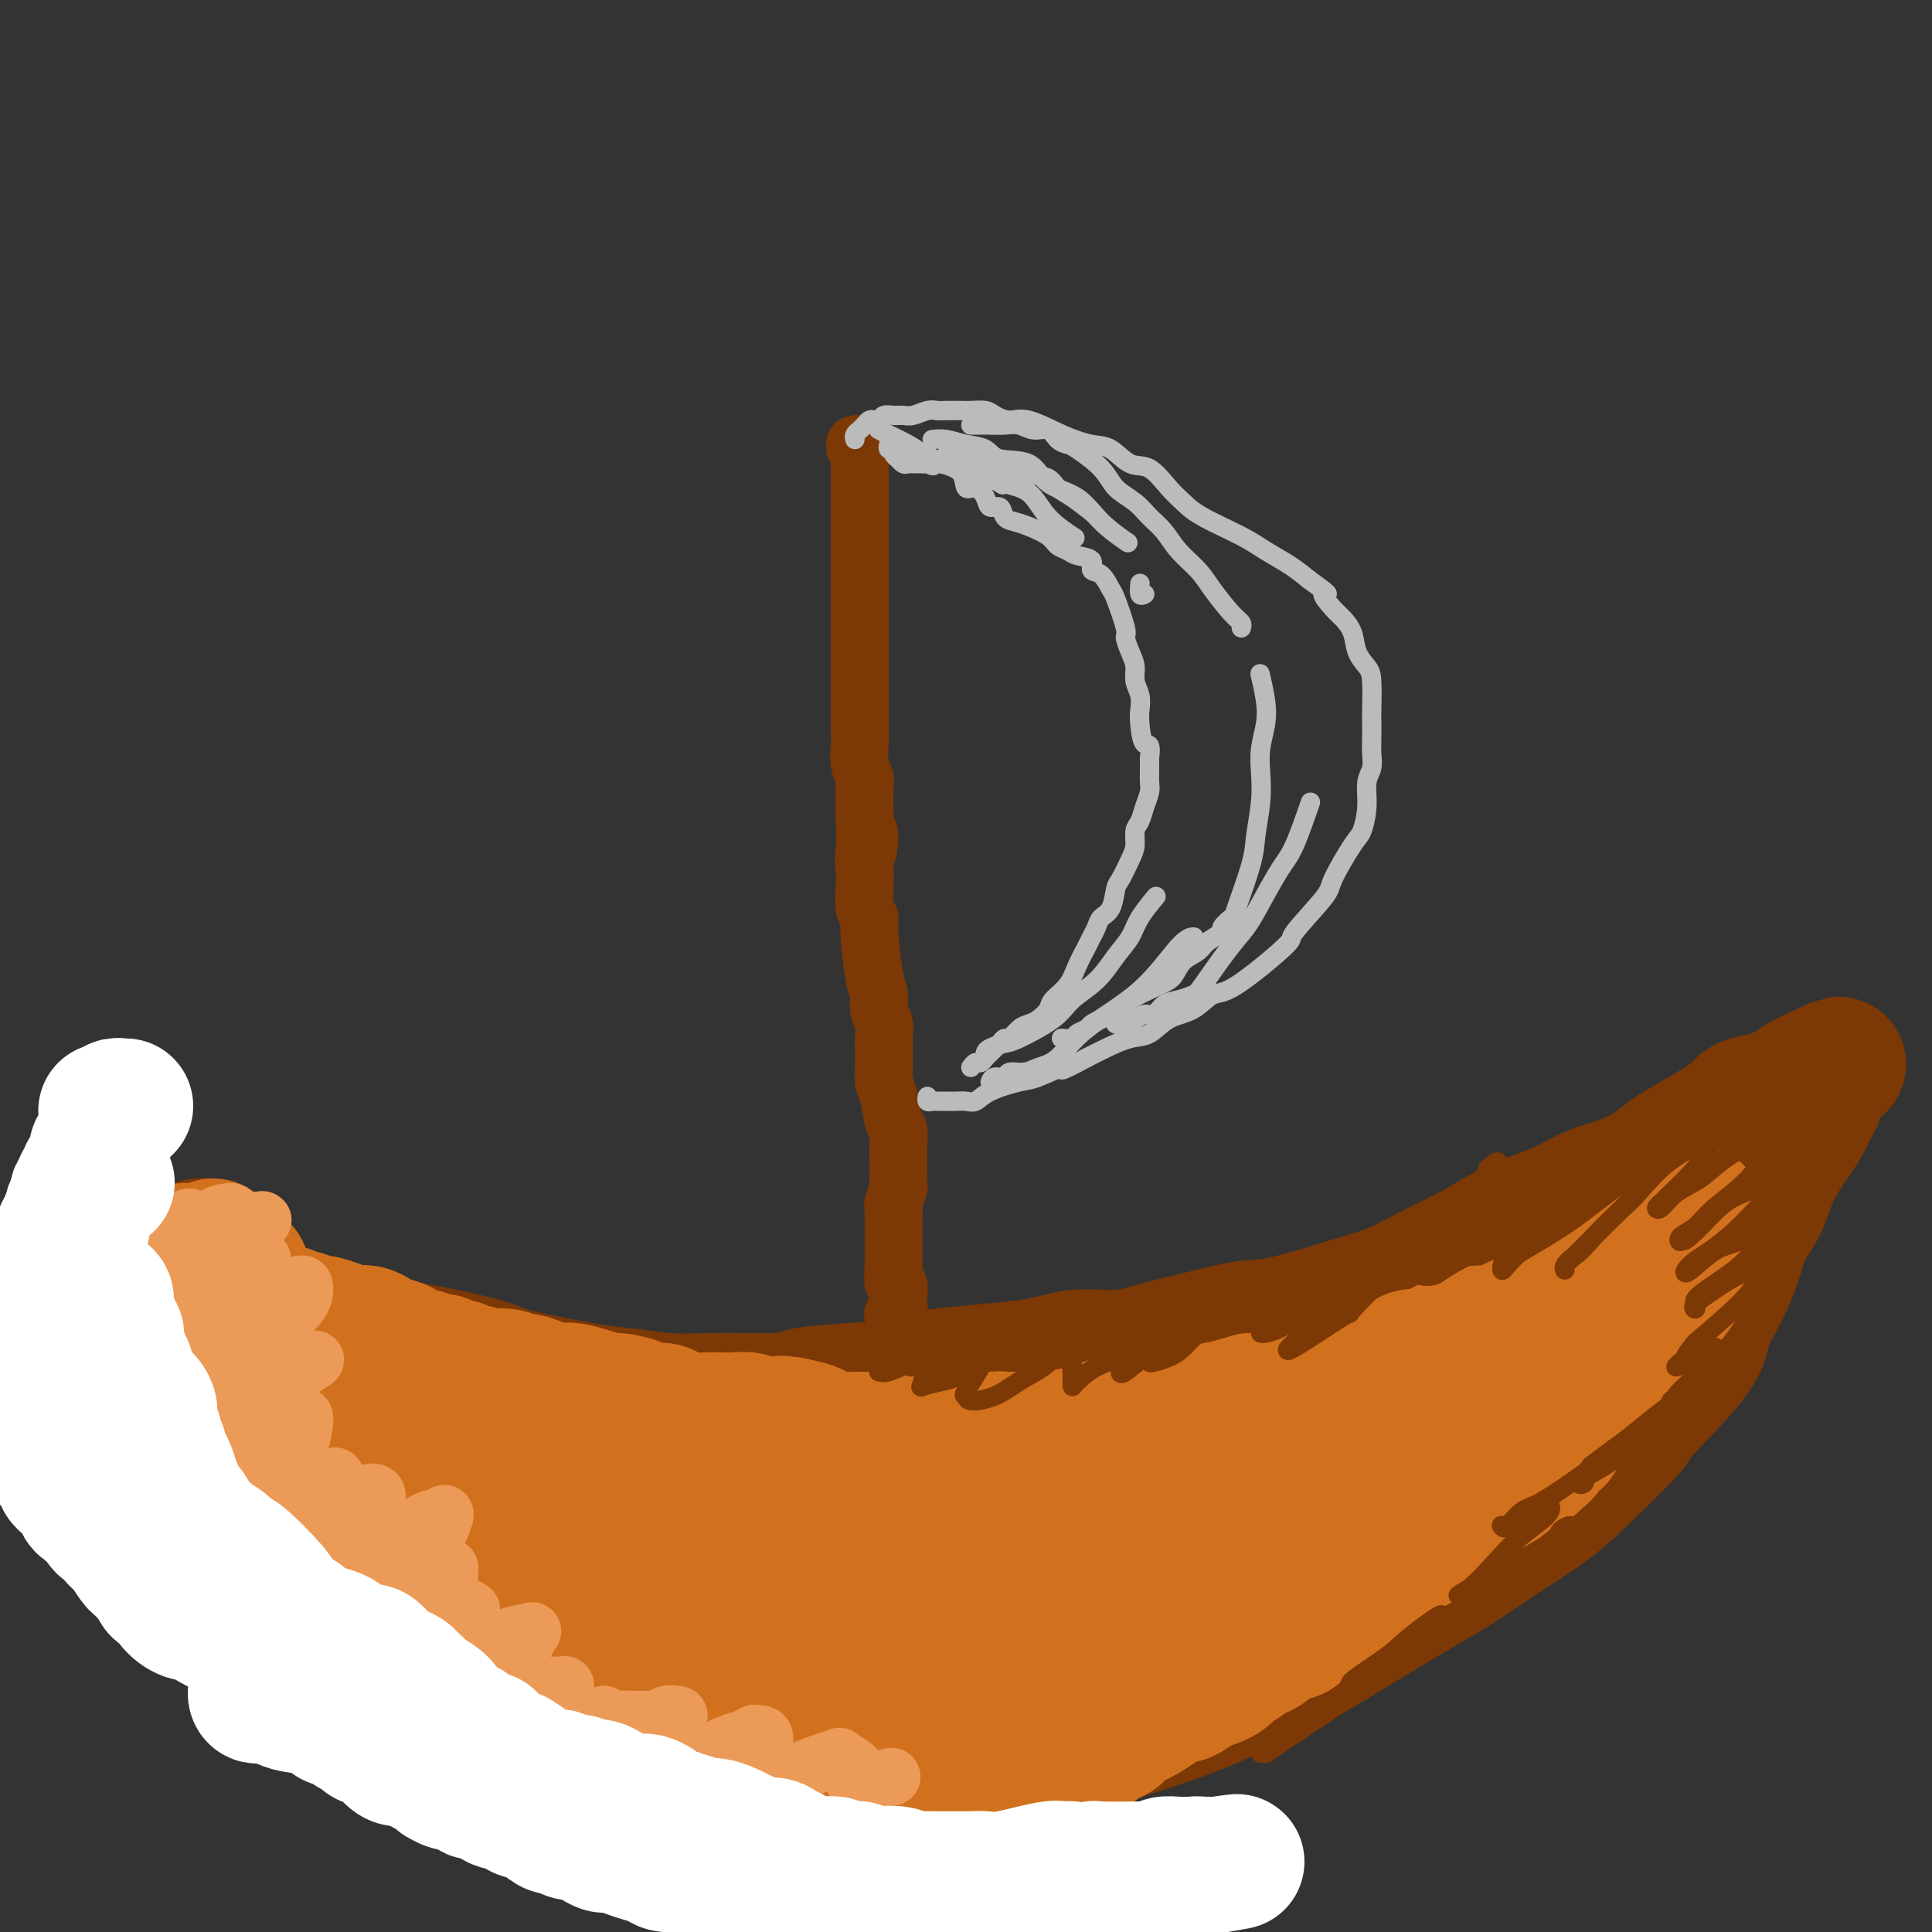 <svg viewBox='0 0 400 400' version='1.1' xmlns='http://www.w3.org/2000/svg' xmlns:xlink='http://www.w3.org/1999/xlink'><rect x="0" y="0" width="400" height="400" fill="#333333" stroke="none"/><g fill='none' stroke='#7C3805' stroke-width='28' stroke-linecap='round' stroke-linejoin='round'><path d='M41,258c0.341,-0.113 0.683,-0.226 1,0c0.317,0.226 0.610,0.791 1,1c0.390,0.209 0.878,0.062 1,0c0.122,-0.062 -0.121,-0.038 0,0c0.121,0.038 0.606,0.089 1,0c0.394,-0.089 0.697,-0.320 1,0c0.303,0.320 0.605,1.189 1,2c0.395,0.811 0.884,1.564 1,2c0.116,0.436 -0.141,0.553 0,1c0.141,0.447 0.679,1.222 1,2c0.321,0.778 0.423,1.560 1,2c0.577,0.440 1.627,0.539 2,1c0.373,0.461 0.068,1.285 1,2c0.932,0.715 3.102,1.323 5,2c1.898,0.677 3.524,1.424 5,2c1.476,0.576 2.804,0.981 4,1c1.196,0.019 2.262,-0.347 4,0c1.738,0.347 4.150,1.406 6,2c1.850,0.594 3.138,0.724 5,1c1.862,0.276 4.297,0.697 6,1c1.703,0.303 2.675,0.486 5,1c2.325,0.514 6.003,1.357 8,2c1.997,0.643 2.315,1.086 6,2c3.685,0.914 10.739,2.297 15,3c4.261,0.703 5.730,0.724 8,1c2.270,0.276 5.342,0.805 8,1c2.658,0.195 4.902,0.056 8,0c3.098,-0.056 7.049,-0.028 11,0'/><path d='M157,290c7.050,0.134 7.174,-0.530 9,-1c1.826,-0.470 5.352,-0.747 9,-1c3.648,-0.253 7.417,-0.483 10,-1c2.583,-0.517 3.981,-1.322 9,-2c5.019,-0.678 13.661,-1.231 19,-2c5.339,-0.769 7.375,-1.755 10,-2c2.625,-0.245 5.838,0.249 9,0c3.162,-0.249 6.272,-1.243 9,-2c2.728,-0.757 5.073,-1.279 8,-2c2.927,-0.721 6.436,-1.641 9,-2c2.564,-0.359 4.182,-0.157 8,-1c3.818,-0.843 9.834,-2.732 14,-4c4.166,-1.268 6.480,-1.915 9,-3c2.520,-1.085 5.246,-2.607 8,-4c2.754,-1.393 5.537,-2.656 8,-4c2.463,-1.344 4.607,-2.768 7,-4c2.393,-1.232 5.035,-2.272 7,-3c1.965,-0.728 3.253,-1.143 5,-2c1.747,-0.857 3.954,-2.156 6,-3c2.046,-0.844 3.932,-1.234 6,-2c2.068,-0.766 4.317,-1.907 6,-3c1.683,-1.093 2.801,-2.139 4,-3c1.199,-0.861 2.481,-1.536 5,-3c2.519,-1.464 6.275,-3.716 8,-5c1.725,-1.284 1.419,-1.601 2,-2c0.581,-0.399 2.048,-0.880 3,-1c0.952,-0.120 1.391,0.123 2,0c0.609,-0.123 1.390,-0.610 2,-1c0.610,-0.390 1.049,-0.682 2,-1c0.951,-0.318 2.415,-0.662 3,-1c0.585,-0.338 0.293,-0.669 0,-1'/><path d='M373,224c14.568,-7.128 4.489,-1.947 1,0c-3.489,1.947 -0.389,0.662 1,0c1.389,-0.662 1.067,-0.699 1,0c-0.067,0.699 0.119,2.136 0,3c-0.119,0.864 -0.545,1.157 -1,2c-0.455,0.843 -0.941,2.236 -2,4c-1.059,1.764 -2.692,3.897 -4,6c-1.308,2.103 -2.292,4.175 -3,6c-0.708,1.825 -1.139,3.404 -2,5c-0.861,1.596 -2.151,3.210 -3,5c-0.849,1.790 -1.255,3.755 -2,6c-0.745,2.245 -1.828,4.770 -3,7c-1.172,2.230 -2.433,4.167 -3,6c-0.567,1.833 -0.440,3.563 -3,7c-2.560,3.437 -7.805,8.581 -10,11c-2.195,2.419 -1.339,2.112 -3,4c-1.661,1.888 -5.841,5.970 -9,9c-3.159,3.030 -5.299,5.008 -8,7c-2.701,1.992 -5.963,3.999 -9,6c-3.037,2.001 -5.851,3.995 -9,6c-3.149,2.005 -6.635,4.019 -10,6c-3.365,1.981 -6.611,3.927 -10,6c-3.389,2.073 -6.922,4.273 -10,6c-3.078,1.727 -5.702,2.980 -10,5c-4.298,2.020 -10.270,4.806 -16,7c-5.730,2.194 -11.216,3.794 -15,5c-3.784,1.206 -5.865,2.017 -9,3c-3.135,0.983 -7.324,2.138 -11,3c-3.676,0.862 -6.838,1.431 -10,2'/><path d='M201,367c-11.197,3.322 -8.691,1.628 -10,1c-1.309,-0.628 -6.434,-0.190 -10,0c-3.566,0.190 -5.574,0.133 -8,0c-2.426,-0.133 -5.269,-0.342 -10,-1c-4.731,-0.658 -11.349,-1.765 -17,-3c-5.651,-1.235 -10.335,-2.598 -14,-4c-3.665,-1.402 -6.310,-2.844 -9,-4c-2.690,-1.156 -5.424,-2.025 -8,-3c-2.576,-0.975 -4.993,-2.056 -7,-3c-2.007,-0.944 -3.604,-1.753 -6,-3c-2.396,-1.247 -5.591,-2.933 -8,-4c-2.409,-1.067 -4.030,-1.514 -7,-3c-2.970,-1.486 -7.287,-4.012 -11,-6c-3.713,-1.988 -6.822,-3.439 -9,-5c-2.178,-1.561 -3.426,-3.230 -5,-4c-1.574,-0.770 -3.476,-0.639 -5,-1c-1.524,-0.361 -2.672,-1.213 -4,-2c-1.328,-0.787 -2.836,-1.509 -4,-2c-1.164,-0.491 -1.983,-0.751 -3,-1c-1.017,-0.249 -2.233,-0.486 -4,-2c-1.767,-1.514 -4.085,-4.305 -5,-5c-0.915,-0.695 -0.426,0.708 -1,0c-0.574,-0.708 -2.210,-3.525 -3,-5c-0.790,-1.475 -0.733,-1.606 -1,-2c-0.267,-0.394 -0.856,-1.049 -1,-2c-0.144,-0.951 0.158,-2.197 0,-3c-0.158,-0.803 -0.774,-1.163 -1,-2c-0.226,-0.837 -0.061,-2.152 0,-3c0.061,-0.848 0.016,-1.228 0,-2c-0.016,-0.772 -0.005,-1.935 0,-3c0.005,-1.065 0.002,-2.033 0,-3'/><path d='M30,287c-0.155,-2.593 -0.041,-1.077 0,-1c0.041,0.077 0.010,-1.285 0,-2c-0.010,-0.715 0.001,-0.782 0,-1c-0.001,-0.218 -0.014,-0.586 0,-1c0.014,-0.414 0.056,-0.876 0,-1c-0.056,-0.124 -0.211,0.088 0,0c0.211,-0.088 0.789,-0.475 1,-1c0.211,-0.525 0.057,-1.187 0,-2c-0.057,-0.813 -0.015,-1.777 0,-2c0.015,-0.223 0.004,0.295 0,0c-0.004,-0.295 -0.001,-1.402 0,-2c0.001,-0.598 0.001,-0.685 0,-1c-0.001,-0.315 -0.002,-0.858 0,-1c0.002,-0.142 0.007,0.115 0,0c-0.007,-0.115 -0.026,-0.604 0,-1c0.026,-0.396 0.097,-0.698 0,-1c-0.097,-0.302 -0.363,-0.602 0,-1c0.363,-0.398 1.355,-0.892 2,-1c0.645,-0.108 0.942,0.172 1,0c0.058,-0.172 -0.125,-0.795 0,-1c0.125,-0.205 0.558,0.007 1,1c0.442,0.993 0.895,2.766 1,4c0.105,1.234 -0.137,1.930 0,4c0.137,2.070 0.652,5.516 1,8c0.348,2.484 0.527,4.008 1,6c0.473,1.992 1.239,4.454 2,7c0.761,2.546 1.516,5.177 2,6c0.484,0.823 0.697,-0.161 1,0c0.303,0.161 0.697,1.466 1,2c0.303,0.534 0.515,0.295 1,0c0.485,-0.295 1.242,-0.648 2,-1'/><path d='M47,304c0.907,-0.107 0.673,-0.874 1,-2c0.327,-1.126 1.215,-2.610 2,-4c0.785,-1.390 1.468,-2.687 2,-5c0.532,-2.313 0.913,-5.643 1,-7c0.087,-1.357 -0.121,-0.742 0,-1c0.121,-0.258 0.570,-1.390 0,0c-0.570,1.390 -2.160,5.302 -3,9c-0.840,3.698 -0.930,7.183 -1,10c-0.070,2.817 -0.119,4.967 0,7c0.119,2.033 0.406,3.950 1,5c0.594,1.050 1.494,1.234 2,2c0.506,0.766 0.619,2.116 2,2c1.381,-0.116 4.031,-1.696 6,-3c1.969,-1.304 3.257,-2.331 4,-4c0.743,-1.669 0.940,-3.979 2,-6c1.060,-2.021 2.981,-3.754 4,-6c1.019,-2.246 1.134,-5.004 2,-7c0.866,-1.996 2.481,-3.228 3,-4c0.519,-0.772 -0.057,-1.084 0,-1c0.057,0.084 0.749,0.563 1,0c0.251,-0.563 0.061,-2.167 0,1c-0.061,3.167 0.008,11.106 0,15c-0.008,3.894 -0.094,3.741 0,5c0.094,1.259 0.366,3.928 1,6c0.634,2.072 1.628,3.546 2,4c0.372,0.454 0.123,-0.112 1,0c0.877,0.112 2.881,0.903 4,1c1.119,0.097 1.351,-0.500 2,-1c0.649,-0.500 1.713,-0.904 3,-2c1.287,-1.096 2.796,-2.885 4,-5c1.204,-2.115 2.102,-4.558 3,-7'/><path d='M96,306c1.661,-3.444 2.312,-6.053 3,-8c0.688,-1.947 1.412,-3.231 2,-2c0.588,1.231 1.039,4.977 1,8c-0.039,3.023 -0.567,5.323 -1,8c-0.433,2.677 -0.771,5.730 -1,8c-0.229,2.270 -0.350,3.756 0,5c0.350,1.244 1.171,2.245 2,3c0.829,0.755 1.667,1.262 2,2c0.333,0.738 0.160,1.705 2,1c1.840,-0.705 5.694,-3.083 8,-5c2.306,-1.917 3.063,-3.372 4,-6c0.937,-2.628 2.053,-6.429 3,-9c0.947,-2.571 1.726,-3.913 2,-5c0.274,-1.087 0.043,-1.918 0,-2c-0.043,-0.082 0.102,0.584 0,1c-0.102,0.416 -0.453,0.582 -1,2c-0.547,1.418 -1.291,4.087 -2,8c-0.709,3.913 -1.381,9.070 -2,13c-0.619,3.930 -1.183,6.633 -1,8c0.183,1.367 1.114,1.397 2,2c0.886,0.603 1.727,1.780 3,2c1.273,0.220 2.976,-0.517 5,-1c2.024,-0.483 4.367,-0.712 6,-2c1.633,-1.288 2.555,-3.635 4,-6c1.445,-2.365 3.411,-4.749 5,-7c1.589,-2.251 2.799,-4.370 4,-8c1.201,-3.630 2.394,-8.771 3,-11c0.606,-2.229 0.626,-1.546 0,-1c-0.626,0.546 -1.899,0.955 -3,3c-1.101,2.045 -2.029,5.727 -3,9c-0.971,3.273 -1.986,6.136 -3,9'/><path d='M140,325c-2.061,4.952 -2.715,7.332 -3,9c-0.285,1.668 -0.203,2.625 0,4c0.203,1.375 0.526,3.167 2,4c1.474,0.833 4.099,0.707 5,1c0.901,0.293 0.079,1.006 2,0c1.921,-1.006 6.585,-3.732 10,-7c3.415,-3.268 5.580,-7.080 8,-11c2.420,-3.920 5.095,-7.949 7,-12c1.905,-4.051 3.039,-8.125 4,-10c0.961,-1.875 1.750,-1.550 2,-1c0.250,0.550 -0.039,1.326 0,2c0.039,0.674 0.405,1.248 0,3c-0.405,1.752 -1.580,4.683 -3,9c-1.420,4.317 -3.084,10.019 -4,14c-0.916,3.981 -1.084,6.240 -1,8c0.084,1.760 0.420,3.020 1,4c0.580,0.980 1.405,1.680 2,2c0.595,0.320 0.962,0.258 2,0c1.038,-0.258 2.749,-0.714 5,-2c2.251,-1.286 5.044,-3.402 7,-6c1.956,-2.598 3.075,-5.678 5,-9c1.925,-3.322 4.657,-6.887 7,-11c2.343,-4.113 4.297,-8.775 6,-12c1.703,-3.225 3.155,-5.013 4,-6c0.845,-0.987 1.085,-1.173 1,0c-0.085,1.173 -0.493,3.706 -1,7c-0.507,3.294 -1.111,7.350 -2,11c-0.889,3.650 -2.063,6.896 -3,10c-0.937,3.104 -1.637,6.066 -2,8c-0.363,1.934 -0.389,2.838 0,4c0.389,1.162 1.195,2.581 2,4'/><path d='M203,342c1.914,1.066 5.698,-0.268 8,-1c2.302,-0.732 3.122,-0.861 5,-3c1.878,-2.139 4.814,-6.287 7,-10c2.186,-3.713 3.624,-6.992 5,-11c1.376,-4.008 2.692,-8.745 4,-13c1.308,-4.255 2.608,-8.026 3,-10c0.392,-1.974 -0.125,-2.149 0,-3c0.125,-0.851 0.892,-2.378 -2,-1c-2.892,1.378 -9.444,5.661 -14,9c-4.556,3.339 -7.115,5.733 -12,11c-4.885,5.267 -12.094,13.407 -17,19c-4.906,5.593 -7.508,8.639 -9,11c-1.492,2.361 -1.873,4.038 -2,5c-0.127,0.962 0.001,1.209 1,2c0.999,0.791 2.868,2.124 5,2c2.132,-0.124 4.525,-1.706 7,-3c2.475,-1.294 5.031,-2.301 9,-6c3.969,-3.699 9.351,-10.091 13,-15c3.649,-4.909 5.566,-8.334 8,-13c2.434,-4.666 5.387,-10.574 7,-14c1.613,-3.426 1.887,-4.370 2,-5c0.113,-0.630 0.067,-0.944 -1,-1c-1.067,-0.056 -3.154,0.148 -6,2c-2.846,1.852 -6.452,5.354 -10,9c-3.548,3.646 -7.038,7.437 -11,11c-3.962,3.563 -8.396,6.897 -14,12c-5.604,5.103 -12.378,11.976 -16,15c-3.622,3.024 -4.090,2.199 -4,2c0.090,-0.199 0.740,0.229 2,-1c1.260,-1.229 3.130,-4.114 5,-7'/><path d='M176,335c1.725,-2.818 2.536,-5.863 4,-9c1.464,-3.137 3.580,-6.368 5,-10c1.420,-3.632 2.145,-7.667 3,-11c0.855,-3.333 1.839,-5.964 2,-7c0.161,-1.036 -0.503,-0.476 -1,0c-0.497,0.476 -0.827,0.868 -3,4c-2.173,3.132 -6.189,9.002 -9,14c-2.811,4.998 -4.417,9.123 -6,13c-1.583,3.877 -3.145,7.507 -4,10c-0.855,2.493 -1.004,3.851 -1,5c0.004,1.149 0.162,2.091 2,3c1.838,0.909 5.355,1.787 9,1c3.645,-0.787 7.416,-3.238 11,-5c3.584,-1.762 6.980,-2.834 13,-7c6.020,-4.166 14.663,-11.425 22,-19c7.337,-7.575 13.368,-15.466 18,-21c4.632,-5.534 7.864,-8.712 10,-11c2.136,-2.288 3.175,-3.686 3,-3c-0.175,0.686 -1.563,3.457 -2,4c-0.437,0.543 0.079,-1.141 -4,4c-4.079,5.141 -12.753,17.107 -17,23c-4.247,5.893 -4.069,5.714 -6,9c-1.931,3.286 -5.972,10.037 -9,15c-3.028,4.963 -5.043,8.137 -6,10c-0.957,1.863 -0.855,2.416 1,3c1.855,0.584 5.464,1.200 9,0c3.536,-1.200 7.000,-4.217 11,-7c4.000,-2.783 8.536,-5.334 13,-9c4.464,-3.666 8.856,-8.449 13,-13c4.144,-4.551 8.041,-8.872 13,-15c4.959,-6.128 10.979,-14.064 17,-22'/><path d='M287,284c8.000,-9.242 6.499,-7.345 6,-7c-0.499,0.345 0.002,-0.860 0,-1c-0.002,-0.140 -0.509,0.784 -2,3c-1.491,2.216 -3.966,5.724 -7,9c-3.034,3.276 -6.625,6.320 -10,10c-3.375,3.680 -6.532,7.997 -10,12c-3.468,4.003 -7.247,7.693 -10,11c-2.753,3.307 -4.479,6.233 -6,8c-1.521,1.767 -2.838,2.377 -3,3c-0.162,0.623 0.830,1.259 4,0c3.170,-1.259 8.519,-4.413 13,-8c4.481,-3.587 8.095,-7.608 12,-12c3.905,-4.392 8.101,-9.155 12,-14c3.899,-4.845 7.501,-9.771 11,-14c3.499,-4.229 6.897,-7.759 9,-10c2.103,-2.241 2.913,-3.192 4,-4c1.087,-0.808 2.452,-1.472 1,0c-1.452,1.472 -5.720,5.079 -9,8c-3.280,2.921 -5.573,5.156 -10,10c-4.427,4.844 -10.987,12.298 -15,17c-4.013,4.702 -5.477,6.652 -6,8c-0.523,1.348 -0.104,2.094 0,3c0.104,0.906 -0.107,1.971 2,2c2.107,0.029 6.532,-0.978 11,-3c4.468,-2.022 8.979,-5.058 13,-8c4.021,-2.942 7.550,-5.791 13,-12c5.450,-6.209 12.819,-15.777 16,-20c3.181,-4.223 2.172,-3.101 3,-5c0.828,-1.899 3.492,-6.819 5,-9c1.508,-2.181 1.859,-1.623 1,0c-0.859,1.623 -2.930,4.312 -5,7'/><path d='M330,268c-1.763,2.467 -4.169,5.133 -6,8c-1.831,2.867 -3.087,5.934 -4,8c-0.913,2.066 -1.482,3.132 -2,4c-0.518,0.868 -0.985,1.539 -1,2c-0.015,0.461 0.423,0.712 1,1c0.577,0.288 1.292,0.615 3,-1c1.708,-1.615 4.407,-5.170 7,-8c2.593,-2.830 5.080,-4.936 7,-8c1.920,-3.064 3.275,-7.088 5,-10c1.725,-2.912 3.821,-4.714 5,-6c1.179,-1.286 1.440,-2.056 2,-3c0.560,-0.944 1.420,-2.062 2,-3c0.580,-0.938 0.880,-1.697 1,-2c0.120,-0.303 0.060,-0.152 0,0'/></g>
<g fill='none' stroke='#D2711D' stroke-width='28' stroke-linecap='round' stroke-linejoin='round'><path d='M52,272c0.030,-0.303 0.061,-0.607 0,-1c-0.061,-0.393 -0.213,-0.876 0,-1c0.213,-0.124 0.790,0.110 1,0c0.210,-0.110 0.053,-0.565 0,-1c-0.053,-0.435 -0.003,-0.851 0,-1c0.003,-0.149 -0.041,-0.033 0,0c0.041,0.033 0.168,-0.018 0,0c-0.168,0.018 -0.633,0.106 -1,0c-0.367,-0.106 -0.638,-0.407 -1,-1c-0.362,-0.593 -0.814,-1.480 -1,-2c-0.186,-0.520 -0.106,-0.674 0,-1c0.106,-0.326 0.238,-0.823 0,-1c-0.238,-0.177 -0.848,-0.032 -1,0c-0.152,0.032 0.152,-0.047 0,0c-0.152,0.047 -0.762,0.220 -1,0c-0.238,-0.220 -0.105,-0.832 0,-1c0.105,-0.168 0.183,0.110 0,0c-0.183,-0.110 -0.626,-0.606 -1,-1c-0.374,-0.394 -0.678,-0.684 -1,-1c-0.322,-0.316 -0.661,-0.658 -1,-1'/><path d='M45,259c-1.262,-2.011 -0.916,-0.539 -1,0c-0.084,0.539 -0.596,0.144 -1,0c-0.404,-0.144 -0.699,-0.038 -1,0c-0.301,0.038 -0.606,0.009 -1,0c-0.394,-0.009 -0.875,0.001 -1,0c-0.125,-0.001 0.107,-0.015 0,0c-0.107,0.015 -0.553,0.057 -1,0c-0.447,-0.057 -0.894,-0.212 -1,0c-0.106,0.212 0.129,0.793 0,1c-0.129,0.207 -0.622,0.041 -1,0c-0.378,-0.041 -0.640,0.044 -1,0c-0.360,-0.044 -0.817,-0.218 -1,0c-0.183,0.218 -0.092,0.827 0,1c0.092,0.173 0.183,-0.091 0,0c-0.183,0.091 -0.641,0.535 -1,1c-0.359,0.465 -0.618,0.950 -1,1c-0.382,0.050 -0.886,-0.337 -1,0c-0.114,0.337 0.162,1.396 0,2c-0.162,0.604 -0.760,0.753 -1,1c-0.240,0.247 -0.121,0.591 0,1c0.121,0.409 0.242,0.883 0,1c-0.242,0.117 -0.849,-0.123 -1,0c-0.151,0.123 0.153,0.610 0,1c-0.153,0.390 -0.763,0.682 -1,1c-0.237,0.318 -0.102,0.663 0,1c0.102,0.337 0.172,0.668 0,1c-0.172,0.332 -0.586,0.666 -1,1'/><path d='M28,273c-1.236,2.108 -0.328,0.880 0,1c0.328,0.120 0.074,1.590 0,2c-0.074,0.410 0.033,-0.238 0,0c-0.033,0.238 -0.205,1.363 0,2c0.205,0.637 0.787,0.785 1,1c0.213,0.215 0.057,0.495 0,1c-0.057,0.505 -0.014,1.233 0,2c0.014,0.767 -0.000,1.571 0,2c0.000,0.429 0.015,0.482 0,1c-0.015,0.518 -0.060,1.500 0,2c0.060,0.500 0.225,0.517 0,1c-0.225,0.483 -0.842,1.433 -1,2c-0.158,0.567 0.141,0.753 0,1c-0.141,0.247 -0.721,0.557 -1,1c-0.279,0.443 -0.257,1.020 0,2c0.257,0.980 0.748,2.361 1,3c0.252,0.639 0.264,0.534 0,1c-0.264,0.466 -0.804,1.502 -1,2c-0.196,0.498 -0.049,0.457 0,1c0.049,0.543 -0.002,1.669 0,2c0.002,0.331 0.056,-0.131 0,0c-0.056,0.131 -0.221,0.857 0,1c0.221,0.143 0.829,-0.298 1,0c0.171,0.298 -0.094,1.336 0,2c0.094,0.664 0.547,0.955 1,1c0.453,0.045 0.906,-0.156 1,0c0.094,0.156 -0.171,0.671 0,1c0.171,0.329 0.777,0.473 1,1c0.223,0.527 0.064,1.436 0,2c-0.064,0.564 -0.032,0.782 0,1'/><path d='M31,312c0.873,1.592 1.056,1.072 1,1c-0.056,-0.072 -0.352,0.306 0,1c0.352,0.694 1.351,1.705 2,2c0.649,0.295 0.947,-0.127 1,0c0.053,0.127 -0.140,0.804 0,1c0.140,0.196 0.614,-0.087 1,0c0.386,0.087 0.683,0.545 1,1c0.317,0.455 0.652,0.907 1,1c0.348,0.093 0.708,-0.172 1,0c0.292,0.172 0.516,0.781 1,1c0.484,0.219 1.228,0.048 2,0c0.772,-0.048 1.573,0.026 2,0c0.427,-0.026 0.480,-0.152 1,0c0.520,0.152 1.507,0.581 2,1c0.493,0.419 0.494,0.829 1,1c0.506,0.171 1.519,0.102 2,0c0.481,-0.102 0.431,-0.239 1,0c0.569,0.239 1.758,0.852 2,1c0.242,0.148 -0.464,-0.171 0,0c0.464,0.171 2.098,0.833 3,1c0.902,0.167 1.072,-0.159 1,0c-0.072,0.159 -0.388,0.803 0,1c0.388,0.197 1.479,-0.053 2,0c0.521,0.053 0.472,0.408 1,1c0.528,0.592 1.633,1.420 2,2c0.367,0.580 -0.005,0.910 0,1c0.005,0.090 0.388,-0.062 1,0c0.612,0.062 1.453,0.336 2,1c0.547,0.664 0.801,1.717 1,2c0.199,0.283 0.343,-0.205 1,0c0.657,0.205 1.829,1.102 3,2'/><path d='M70,334c1.841,1.345 0.945,0.206 1,0c0.055,-0.206 1.061,0.519 2,1c0.939,0.481 1.810,0.716 2,1c0.190,0.284 -0.301,0.616 0,1c0.301,0.384 1.393,0.820 2,1c0.607,0.180 0.730,0.105 1,0c0.270,-0.105 0.688,-0.238 1,0c0.312,0.238 0.517,0.847 1,1c0.483,0.153 1.243,-0.151 2,0c0.757,0.151 1.512,0.757 2,1c0.488,0.243 0.711,0.121 1,0c0.289,-0.121 0.646,-0.243 1,0c0.354,0.243 0.707,0.851 1,1c0.293,0.149 0.526,-0.160 1,0c0.474,0.160 1.187,0.789 2,1c0.813,0.211 1.725,0.004 2,0c0.275,-0.004 -0.087,0.194 1,1c1.087,0.806 3.623,2.219 5,3c1.377,0.781 1.594,0.931 2,1c0.406,0.069 0.999,0.056 2,0c1.001,-0.056 2.409,-0.156 3,0c0.591,0.156 0.365,0.567 1,1c0.635,0.433 2.133,0.886 3,1c0.867,0.114 1.105,-0.113 2,0c0.895,0.113 2.447,0.566 3,1c0.553,0.434 0.108,0.847 1,1c0.892,0.153 3.120,0.044 4,0c0.880,-0.044 0.411,-0.022 1,0c0.589,0.022 2.235,0.044 3,0c0.765,-0.044 0.647,-0.156 1,0c0.353,0.156 1.176,0.578 2,1'/><path d='M126,352c4.772,0.880 2.701,0.081 2,0c-0.701,-0.081 -0.032,0.557 1,1c1.032,0.443 2.427,0.692 3,1c0.573,0.308 0.325,0.674 1,1c0.675,0.326 2.275,0.612 3,1c0.725,0.388 0.576,0.878 1,1c0.424,0.122 1.420,-0.126 2,0c0.580,0.126 0.743,0.624 1,1c0.257,0.376 0.607,0.629 1,1c0.393,0.371 0.827,0.860 1,1c0.173,0.140 0.084,-0.067 0,0c-0.084,0.067 -0.163,0.409 0,1c0.163,0.591 0.570,1.430 1,2c0.430,0.570 0.885,0.871 1,1c0.115,0.129 -0.110,0.087 0,0c0.110,-0.087 0.554,-0.221 1,0c0.446,0.221 0.892,0.795 1,1c0.108,0.205 -0.124,0.042 0,0c0.124,-0.042 0.602,0.039 1,0c0.398,-0.039 0.716,-0.197 1,0c0.284,0.197 0.533,0.748 1,1c0.467,0.252 1.153,0.205 1,0c-0.153,-0.205 -1.146,-0.568 -2,-1c-0.854,-0.432 -1.568,-0.931 -2,-1c-0.432,-0.069 -0.583,0.294 -2,0c-1.417,-0.294 -4.102,-1.244 -6,-2c-1.898,-0.756 -3.011,-1.319 -5,-2c-1.989,-0.681 -4.854,-1.480 -7,-2c-2.146,-0.520 -3.573,-0.760 -5,-1'/><path d='M121,357c-4.696,-1.148 -2.435,0.481 -2,1c0.435,0.519 -0.956,-0.071 -2,0c-1.044,0.071 -1.741,0.804 -2,1c-0.259,0.196 -0.082,-0.144 0,0c0.082,0.144 0.067,0.771 0,1c-0.067,0.229 -0.187,0.062 0,0c0.187,-0.062 0.683,-0.017 1,0c0.317,0.017 0.457,0.005 1,0c0.543,-0.005 1.489,-0.002 2,0c0.511,0.002 0.587,0.004 1,0c0.413,-0.004 1.161,-0.012 2,0c0.839,0.012 1.767,0.045 2,0c0.233,-0.045 -0.229,-0.167 0,0c0.229,0.167 1.149,0.622 2,1c0.851,0.378 1.634,0.677 2,1c0.366,0.323 0.315,0.669 1,1c0.685,0.331 2.108,0.648 3,1c0.892,0.352 1.255,0.739 2,1c0.745,0.261 1.873,0.396 3,1c1.127,0.604 2.254,1.679 3,2c0.746,0.321 1.111,-0.111 2,0c0.889,0.111 2.300,0.764 3,1c0.700,0.236 0.688,0.053 1,0c0.312,-0.053 0.949,0.023 2,0c1.051,-0.023 2.518,-0.146 3,0c0.482,0.146 -0.019,0.561 1,1c1.019,0.439 3.558,0.902 5,1c1.442,0.098 1.789,-0.170 2,0c0.211,0.170 0.288,0.776 1,1c0.712,0.224 2.061,0.064 3,0c0.939,-0.064 1.470,-0.032 2,0'/><path d='M165,372c8.317,1.856 4.108,0.496 3,0c-1.108,-0.496 0.885,-0.129 2,0c1.115,0.129 1.351,0.020 2,0c0.649,-0.020 1.710,0.048 3,0c1.290,-0.048 2.810,-0.213 4,0c1.190,0.213 2.050,0.804 3,1c0.950,0.196 1.989,-0.004 3,0c1.011,0.004 1.995,0.211 3,0c1.005,-0.211 2.032,-0.840 3,-1c0.968,-0.160 1.876,0.151 3,0c1.124,-0.151 2.464,-0.762 4,-1c1.536,-0.238 3.269,-0.102 4,0c0.731,0.102 0.462,0.172 1,0c0.538,-0.172 1.885,-0.584 3,-1c1.115,-0.416 1.998,-0.835 3,-1c1.002,-0.165 2.124,-0.075 3,0c0.876,0.075 1.508,0.136 2,0c0.492,-0.136 0.844,-0.469 2,-1c1.156,-0.531 3.114,-1.260 4,-2c0.886,-0.740 0.698,-1.493 1,-2c0.302,-0.507 1.092,-0.770 2,-1c0.908,-0.230 1.934,-0.429 3,-1c1.066,-0.571 2.172,-1.514 3,-2c0.828,-0.486 1.379,-0.514 2,-1c0.621,-0.486 1.311,-1.431 2,-2c0.689,-0.569 1.377,-0.764 2,-1c0.623,-0.236 1.181,-0.514 2,-1c0.819,-0.486 1.900,-1.182 3,-2c1.100,-0.818 2.219,-1.759 3,-2c0.781,-0.241 1.223,0.217 2,0c0.777,-0.217 1.888,-1.108 3,-2'/><path d='M248,349c5.246,-3.134 2.361,-1.469 2,-1c-0.361,0.469 1.801,-0.256 3,-1c1.199,-0.744 1.433,-1.505 2,-2c0.567,-0.495 1.467,-0.724 2,-1c0.533,-0.276 0.700,-0.597 1,-1c0.300,-0.403 0.735,-0.886 1,-1c0.265,-0.114 0.360,0.143 1,0c0.640,-0.143 1.824,-0.686 2,-1c0.176,-0.314 -0.657,-0.398 0,-1c0.657,-0.602 2.805,-1.720 4,-2c1.195,-0.280 1.436,0.280 2,0c0.564,-0.280 1.450,-1.399 2,-2c0.550,-0.601 0.765,-0.685 1,-1c0.235,-0.315 0.489,-0.862 1,-1c0.511,-0.138 1.280,0.132 2,0c0.720,-0.132 1.391,-0.666 2,-1c0.609,-0.334 1.156,-0.470 2,-1c0.844,-0.530 1.983,-1.455 3,-2c1.017,-0.545 1.911,-0.708 3,-1c1.089,-0.292 2.374,-0.711 3,-1c0.626,-0.289 0.594,-0.448 1,-1c0.406,-0.552 1.249,-1.499 2,-2c0.751,-0.501 1.408,-0.557 2,-1c0.592,-0.443 1.117,-1.273 2,-2c0.883,-0.727 2.124,-1.349 3,-2c0.876,-0.651 1.387,-1.329 2,-2c0.613,-0.671 1.329,-1.334 2,-2c0.671,-0.666 1.296,-1.333 2,-2c0.704,-0.667 1.487,-1.333 2,-2c0.513,-0.667 0.757,-1.333 1,-2'/><path d='M306,310c3.285,-2.886 1.998,-1.102 2,-1c0.002,0.102 1.295,-1.478 2,-2c0.705,-0.522 0.823,0.015 1,0c0.177,-0.015 0.413,-0.581 1,-1c0.587,-0.419 1.524,-0.692 2,-1c0.476,-0.308 0.490,-0.651 1,-1c0.510,-0.349 1.517,-0.705 2,-1c0.483,-0.295 0.443,-0.530 1,-1c0.557,-0.470 1.710,-1.174 2,-2c0.290,-0.826 -0.283,-1.773 0,-2c0.283,-0.227 1.424,0.266 2,0c0.576,-0.266 0.588,-1.292 1,-2c0.412,-0.708 1.224,-1.097 2,-2c0.776,-0.903 1.517,-2.321 2,-3c0.483,-0.679 0.710,-0.618 1,-1c0.290,-0.382 0.643,-1.207 1,-2c0.357,-0.793 0.716,-1.554 1,-2c0.284,-0.446 0.491,-0.577 1,-1c0.509,-0.423 1.320,-1.140 2,-2c0.680,-0.860 1.227,-1.865 2,-3c0.773,-1.135 1.770,-2.399 2,-3c0.230,-0.601 -0.308,-0.537 0,-1c0.308,-0.463 1.462,-1.451 2,-2c0.538,-0.549 0.458,-0.658 1,-1c0.542,-0.342 1.704,-0.919 2,-1c0.296,-0.081 -0.274,0.332 0,0c0.274,-0.332 1.393,-1.409 2,-2c0.607,-0.591 0.702,-0.698 1,-1c0.298,-0.302 0.799,-0.801 1,-1c0.201,-0.199 0.100,-0.100 0,0'/><path d='M346,268c3.652,-4.820 0.781,-1.870 0,-1c-0.781,0.870 0.526,-0.340 1,-1c0.474,-0.660 0.113,-0.768 0,-1c-0.113,-0.232 0.021,-0.587 0,-1c-0.021,-0.413 -0.198,-0.884 0,-1c0.198,-0.116 0.770,0.124 1,0c0.230,-0.124 0.118,-0.610 0,-1c-0.118,-0.390 -0.242,-0.682 0,-1c0.242,-0.318 0.849,-0.662 1,-1c0.151,-0.338 -0.156,-0.669 0,-1c0.156,-0.331 0.774,-0.662 1,-1c0.226,-0.338 0.060,-0.683 0,-1c-0.060,-0.317 -0.012,-0.606 0,-1c0.012,-0.394 -0.011,-0.893 0,-1c0.011,-0.107 0.055,0.177 0,0c-0.055,-0.177 -0.211,-0.817 0,-1c0.211,-0.183 0.789,0.090 1,0c0.211,-0.090 0.057,-0.542 0,-1c-0.057,-0.458 -0.015,-0.922 0,-1c0.015,-0.078 0.005,0.231 0,0c-0.005,-0.231 -0.004,-1.001 0,-1c0.004,0.001 0.012,0.775 0,1c-0.012,0.225 -0.045,-0.097 0,0c0.045,0.097 0.167,0.614 0,1c-0.167,0.386 -0.622,0.642 -1,1c-0.378,0.358 -0.679,0.816 -1,1c-0.321,0.184 -0.660,0.092 -1,0'/><path d='M348,255c-0.637,0.718 -0.730,1.514 -1,2c-0.270,0.486 -0.718,0.663 -1,1c-0.282,0.337 -0.400,0.836 -1,1c-0.600,0.164 -1.683,-0.006 -2,0c-0.317,0.006 0.134,0.187 -1,1c-1.134,0.813 -3.851,2.259 -5,3c-1.149,0.741 -0.730,0.776 -1,1c-0.270,0.224 -1.231,0.638 -2,1c-0.769,0.362 -1.347,0.674 -2,1c-0.653,0.326 -1.382,0.668 -2,1c-0.618,0.332 -1.124,0.655 -2,1c-0.876,0.345 -2.123,0.713 -3,1c-0.877,0.287 -1.383,0.493 -2,1c-0.617,0.507 -1.344,1.316 -3,2c-1.656,0.684 -4.242,1.243 -6,2c-1.758,0.757 -2.690,1.712 -4,2c-1.310,0.288 -2.998,-0.090 -4,0c-1.002,0.090 -1.318,0.649 -2,1c-0.682,0.351 -1.732,0.493 -3,1c-1.268,0.507 -2.755,1.379 -4,2c-1.245,0.621 -2.248,0.993 -3,1c-0.752,0.007 -1.253,-0.349 -2,0c-0.747,0.349 -1.740,1.403 -3,2c-1.260,0.597 -2.787,0.737 -4,1c-1.213,0.263 -2.113,0.648 -3,1c-0.887,0.352 -1.762,0.673 -3,1c-1.238,0.327 -2.840,0.662 -4,1c-1.160,0.338 -1.878,0.678 -3,1c-1.122,0.322 -2.648,0.625 -4,1c-1.352,0.375 -2.529,0.821 -4,1c-1.471,0.179 -3.235,0.089 -5,0'/><path d='M259,290c-9.535,2.651 -7.874,2.278 -7,2c0.874,-0.278 0.961,-0.463 -1,0c-1.961,0.463 -5.970,1.573 -8,2c-2.030,0.427 -2.082,0.170 -3,0c-0.918,-0.170 -2.703,-0.252 -4,0c-1.297,0.252 -2.106,0.837 -3,1c-0.894,0.163 -1.874,-0.096 -3,0c-1.126,0.096 -2.399,0.548 -3,1c-0.601,0.452 -0.530,0.906 -1,1c-0.470,0.094 -1.481,-0.171 -3,0c-1.519,0.171 -3.547,0.778 -5,1c-1.453,0.222 -2.330,0.058 -3,0c-0.670,-0.058 -1.134,-0.012 -2,0c-0.866,0.012 -2.133,-0.011 -3,0c-0.867,0.011 -1.335,0.055 -2,0c-0.665,-0.055 -1.529,-0.211 -2,0c-0.471,0.211 -0.549,0.789 -2,1c-1.451,0.211 -4.275,0.056 -6,0c-1.725,-0.056 -2.352,-0.014 -3,0c-0.648,0.014 -1.317,-0.000 -2,0c-0.683,0.000 -1.379,0.014 -2,0c-0.621,-0.014 -1.167,-0.057 -2,0c-0.833,0.057 -1.954,0.212 -3,0c-1.046,-0.212 -2.017,-0.792 -3,-1c-0.983,-0.208 -1.977,-0.045 -3,0c-1.023,0.045 -2.075,-0.029 -3,0c-0.925,0.029 -1.722,0.163 -3,0c-1.278,-0.163 -3.036,-0.621 -4,-1c-0.964,-0.379 -1.132,-0.680 -2,-1c-0.868,-0.320 -2.434,-0.660 -4,-1'/><path d='M164,295c-3.778,-0.614 -2.224,-0.151 -2,0c0.224,0.151 -0.883,-0.012 -2,0c-1.117,0.012 -2.244,0.199 -3,0c-0.756,-0.199 -1.139,-0.785 -2,-1c-0.861,-0.215 -2.198,-0.060 -3,0c-0.802,0.060 -1.067,0.026 -2,0c-0.933,-0.026 -2.533,-0.045 -4,0c-1.467,0.045 -2.799,0.153 -4,0c-1.201,-0.153 -2.270,-0.567 -3,-1c-0.730,-0.433 -1.121,-0.884 -2,-1c-0.879,-0.116 -2.246,0.105 -3,0c-0.754,-0.105 -0.896,-0.535 -2,-1c-1.104,-0.465 -3.170,-0.964 -4,-1c-0.830,-0.036 -0.424,0.393 -2,0c-1.576,-0.393 -5.132,-1.607 -7,-2c-1.868,-0.393 -2.046,0.035 -3,0c-0.954,-0.035 -2.683,-0.531 -4,-1c-1.317,-0.469 -2.220,-0.909 -3,-1c-0.780,-0.091 -1.435,0.168 -2,0c-0.565,-0.168 -1.040,-0.762 -2,-1c-0.960,-0.238 -2.407,-0.120 -3,0c-0.593,0.120 -0.334,0.243 -1,0c-0.666,-0.243 -2.258,-0.854 -3,-1c-0.742,-0.146 -0.635,0.171 -1,0c-0.365,-0.171 -1.201,-0.830 -2,-1c-0.799,-0.170 -1.559,0.148 -2,0c-0.441,-0.148 -0.561,-0.761 -1,-1c-0.439,-0.239 -1.195,-0.103 -2,0c-0.805,0.103 -1.659,0.172 -2,0c-0.341,-0.172 -0.171,-0.586 0,-1'/><path d='M88,281c-8.690,-1.963 -3.417,-0.371 -2,0c1.417,0.371 -1.024,-0.479 -2,-1c-0.976,-0.521 -0.488,-0.714 -1,-1c-0.512,-0.286 -2.025,-0.665 -3,-1c-0.975,-0.335 -1.414,-0.625 -2,-1c-0.586,-0.375 -1.321,-0.835 -2,-1c-0.679,-0.165 -1.303,-0.034 -2,0c-0.697,0.034 -1.467,-0.030 -2,0c-0.533,0.030 -0.829,0.153 -1,0c-0.171,-0.153 -0.217,-0.580 -1,-1c-0.783,-0.420 -2.304,-0.831 -3,-1c-0.696,-0.169 -0.568,-0.097 -1,0c-0.432,0.097 -1.425,0.218 -2,0c-0.575,-0.218 -0.731,-0.776 -1,-1c-0.269,-0.224 -0.649,-0.112 -1,0c-0.351,0.112 -0.672,0.226 -1,0c-0.328,-0.226 -0.661,-0.793 -1,-1c-0.339,-0.207 -0.682,-0.056 -1,0c-0.318,0.056 -0.610,0.015 -1,0c-0.390,-0.015 -0.878,-0.004 -1,0c-0.122,0.004 0.121,0.001 0,0c-0.121,-0.001 -0.607,-0.001 -1,0c-0.393,0.001 -0.695,0.001 -1,0c-0.305,-0.001 -0.615,-0.003 -1,0c-0.385,0.003 -0.845,0.011 -1,0c-0.155,-0.011 -0.003,-0.041 0,0c0.003,0.041 -0.142,0.155 -1,1c-0.858,0.845 -2.429,2.423 -4,4'/><path d='M48,277c-1.879,1.478 -1.575,2.672 -2,4c-0.425,1.328 -1.578,2.790 -2,4c-0.422,1.210 -0.112,2.167 0,3c0.112,0.833 0.025,1.541 0,2c-0.025,0.459 0.013,0.670 0,1c-0.013,0.330 -0.078,0.779 0,1c0.078,0.221 0.300,0.214 1,0c0.700,-0.214 1.880,-0.637 3,-1c1.120,-0.363 2.182,-0.668 3,-1c0.818,-0.332 1.393,-0.693 2,-1c0.607,-0.307 1.245,-0.560 2,-1c0.755,-0.440 1.628,-1.066 2,-1c0.372,0.066 0.242,0.823 0,2c-0.242,1.177 -0.595,2.773 -1,4c-0.405,1.227 -0.861,2.084 -1,3c-0.139,0.916 0.039,1.892 0,3c-0.039,1.108 -0.296,2.347 0,3c0.296,0.653 1.144,0.719 2,1c0.856,0.281 1.718,0.776 3,1c1.282,0.224 2.984,0.176 5,-1c2.016,-1.176 4.348,-3.480 6,-5c1.652,-1.520 2.626,-2.255 4,-3c1.374,-0.745 3.148,-1.498 4,-2c0.852,-0.502 0.782,-0.752 1,-1c0.218,-0.248 0.723,-0.495 -1,1c-1.723,1.495 -5.673,4.730 -8,7c-2.327,2.270 -3.030,3.575 -4,5c-0.970,1.425 -2.209,2.970 -3,4c-0.791,1.030 -1.136,1.547 -1,2c0.136,0.453 0.753,0.844 2,1c1.247,0.156 3.123,0.078 5,0'/><path d='M70,312c4.422,-0.923 12.476,-4.730 17,-7c4.524,-2.270 5.516,-3.003 7,-4c1.484,-0.997 3.458,-2.257 5,-3c1.542,-0.743 2.652,-0.968 3,-1c0.348,-0.032 -0.067,0.131 0,1c0.067,0.869 0.617,2.446 0,4c-0.617,1.554 -2.402,3.084 -4,5c-1.598,1.916 -3.008,4.216 -4,6c-0.992,1.784 -1.566,3.051 -2,4c-0.434,0.949 -0.729,1.581 -1,2c-0.271,0.419 -0.520,0.624 0,1c0.520,0.376 1.807,0.923 4,0c2.193,-0.923 5.292,-3.317 8,-5c2.708,-1.683 5.025,-2.654 7,-4c1.975,-1.346 3.608,-3.067 5,-4c1.392,-0.933 2.545,-1.077 3,-1c0.455,0.077 0.213,0.374 1,0c0.787,-0.374 2.602,-1.421 -1,1c-3.602,2.421 -12.622,8.308 -17,11c-4.378,2.692 -4.113,2.189 -6,3c-1.887,0.811 -5.926,2.937 -8,4c-2.074,1.063 -2.184,1.062 -2,1c0.184,-0.062 0.662,-0.187 2,-1c1.338,-0.813 3.535,-2.316 6,-4c2.465,-1.684 5.199,-3.550 8,-5c2.801,-1.450 5.668,-2.482 8,-4c2.332,-1.518 4.130,-3.520 6,-5c1.870,-1.480 3.811,-2.437 5,-3c1.189,-0.563 1.625,-0.732 0,-1c-1.625,-0.268 -5.313,-0.634 -9,-1'/><path d='M111,302c-3.336,-0.247 -7.175,0.137 -11,1c-3.825,0.863 -7.635,2.207 -12,3c-4.365,0.793 -9.284,1.035 -13,2c-3.716,0.965 -6.228,2.654 -9,4c-2.772,1.346 -5.802,2.348 -8,3c-2.198,0.652 -3.563,0.953 -4,1c-0.437,0.047 0.055,-0.161 -1,0c-1.055,0.161 -3.655,0.692 0,0c3.655,-0.692 13.566,-2.607 20,-4c6.434,-1.393 9.392,-2.264 13,-3c3.608,-0.736 7.865,-1.337 12,-2c4.135,-0.663 8.148,-1.388 12,-2c3.852,-0.612 7.544,-1.113 10,-1c2.456,0.113 3.675,0.838 5,1c1.325,0.162 2.755,-0.241 3,1c0.245,1.241 -0.695,4.125 -2,6c-1.305,1.875 -2.976,2.740 -6,5c-3.024,2.260 -7.402,5.916 -10,8c-2.598,2.084 -3.416,2.597 -4,3c-0.584,0.403 -0.936,0.695 -1,1c-0.064,0.305 0.158,0.623 0,1c-0.158,0.377 -0.698,0.814 1,0c1.698,-0.814 5.634,-2.879 9,-4c3.366,-1.121 6.161,-1.299 11,-3c4.839,-1.701 11.721,-4.926 16,-7c4.279,-2.074 5.956,-2.996 8,-4c2.044,-1.004 4.454,-2.089 4,-2c-0.454,0.089 -3.771,1.354 -5,2c-1.229,0.646 -0.369,0.674 -2,2c-1.631,1.326 -5.752,3.950 -10,6c-4.248,2.050 -8.624,3.525 -13,5'/><path d='M124,325c-6.497,3.550 -7.740,4.926 -9,6c-1.260,1.074 -2.536,1.846 -4,3c-1.464,1.154 -3.117,2.689 -1,3c2.117,0.311 8.002,-0.604 13,-2c4.998,-1.396 9.107,-3.274 14,-5c4.893,-1.726 10.569,-3.299 16,-5c5.431,-1.701 10.616,-3.530 15,-5c4.384,-1.470 7.968,-2.582 11,-4c3.032,-1.418 5.513,-3.142 7,-4c1.487,-0.858 1.980,-0.849 3,-1c1.020,-0.151 2.567,-0.461 0,1c-2.567,1.461 -9.248,4.693 -15,8c-5.752,3.307 -10.574,6.689 -15,9c-4.426,2.311 -8.455,3.550 -11,5c-2.545,1.450 -3.606,3.110 -4,4c-0.394,0.890 -0.120,1.009 -1,2c-0.880,0.991 -2.912,2.854 2,2c4.912,-0.854 16.769,-4.425 22,-6c5.231,-1.575 3.836,-1.153 8,-3c4.164,-1.847 13.888,-5.961 20,-9c6.112,-3.039 8.612,-5.002 12,-7c3.388,-1.998 7.665,-4.032 10,-5c2.335,-0.968 2.727,-0.872 3,-1c0.273,-0.128 0.426,-0.482 0,0c-0.426,0.482 -1.430,1.798 -4,4c-2.570,2.202 -6.706,5.290 -11,8c-4.294,2.710 -8.744,5.044 -13,8c-4.256,2.956 -8.316,6.535 -12,10c-3.684,3.465 -6.992,6.818 -10,10c-3.008,3.182 -5.717,6.195 -6,8c-0.283,1.805 1.858,2.403 4,3'/><path d='M168,362c1.938,-0.372 4.782,-2.803 9,-5c4.218,-2.197 9.809,-4.159 15,-7c5.191,-2.841 9.982,-6.561 15,-10c5.018,-3.439 10.261,-6.598 15,-10c4.739,-3.402 8.972,-7.049 13,-10c4.028,-2.951 7.850,-5.207 11,-7c3.150,-1.793 5.629,-3.123 7,-4c1.371,-0.877 1.633,-1.302 1,-1c-0.633,0.302 -2.160,1.329 -6,4c-3.840,2.671 -9.993,6.985 -15,11c-5.007,4.015 -8.867,7.729 -13,11c-4.133,3.271 -8.540,6.098 -12,9c-3.460,2.902 -5.974,5.880 -7,7c-1.026,1.120 -0.565,0.383 -1,1c-0.435,0.617 -1.765,2.588 1,2c2.765,-0.588 9.626,-3.735 16,-7c6.374,-3.265 12.263,-6.647 17,-10c4.737,-3.353 8.323,-6.675 12,-10c3.677,-3.325 7.447,-6.651 11,-10c3.553,-3.349 6.890,-6.720 10,-9c3.110,-2.280 5.992,-3.470 7,-4c1.008,-0.530 0.143,-0.401 1,-1c0.857,-0.599 3.435,-1.927 -1,2c-4.435,3.927 -15.884,13.107 -21,17c-5.116,3.893 -3.899,2.497 -6,4c-2.101,1.503 -7.518,5.903 -10,8c-2.482,2.097 -2.027,1.891 -2,2c0.027,0.109 -0.374,0.534 1,0c1.374,-0.534 4.524,-2.029 8,-4c3.476,-1.971 7.279,-4.420 11,-7c3.721,-2.580 7.361,-5.290 11,-8'/><path d='M266,316c7.093,-5.054 9.326,-8.190 12,-11c2.674,-2.810 5.790,-5.293 8,-7c2.210,-1.707 3.514,-2.637 4,-3c0.486,-0.363 0.154,-0.158 -1,1c-1.154,1.158 -3.129,3.267 -5,5c-1.871,1.733 -3.636,3.088 -5,4c-1.364,0.912 -2.325,1.382 -3,2c-0.675,0.618 -1.064,1.385 -1,2c0.064,0.615 0.581,1.080 2,1c1.419,-0.080 3.741,-0.704 6,-2c2.259,-1.296 4.454,-3.265 7,-5c2.546,-1.735 5.442,-3.236 8,-5c2.558,-1.764 4.778,-3.793 6,-5c1.222,-1.207 1.444,-1.594 1,-2c-0.444,-0.406 -1.556,-0.830 -2,-1c-0.444,-0.170 -0.222,-0.085 0,0'/></g>
<g fill='none' stroke='#EC9A57' stroke-width='12' stroke-linecap='round' stroke-linejoin='round'><path d='M39,253c-0.024,-0.503 -0.048,-1.007 0,-1c0.048,0.007 0.168,0.524 0,1c-0.168,0.476 -0.626,0.912 -1,1c-0.374,0.088 -0.666,-0.170 -1,0c-0.334,0.170 -0.711,0.768 -1,1c-0.289,0.232 -0.489,0.098 -1,0c-0.511,-0.098 -1.333,-0.159 -2,0c-0.667,0.159 -1.180,0.537 -2,1c-0.820,0.463 -1.948,1.011 -2,1c-0.052,-0.011 0.972,-0.580 2,-1c1.028,-0.420 2.061,-0.691 3,-1c0.939,-0.309 1.783,-0.657 3,-1c1.217,-0.343 2.807,-0.681 4,-1c1.193,-0.319 1.988,-0.621 3,-1c1.012,-0.379 2.242,-0.837 3,-1c0.758,-0.163 1.044,-0.031 1,0c-0.044,0.031 -0.416,-0.037 -1,0c-0.584,0.037 -1.379,0.180 -3,1c-1.621,0.820 -4.069,2.318 -6,3c-1.931,0.682 -3.344,0.550 -5,1c-1.656,0.450 -3.556,1.483 -5,2c-1.444,0.517 -2.434,0.517 -3,1c-0.566,0.483 -0.708,1.449 -1,2c-0.292,0.551 -0.732,0.687 -1,1c-0.268,0.313 -0.362,0.804 0,1c0.362,0.196 1.181,0.098 2,0'/><path d='M25,263c1.554,-0.113 5.439,-2.397 9,-4c3.561,-1.603 6.797,-2.526 9,-3c2.203,-0.474 3.373,-0.498 5,-1c1.627,-0.502 3.713,-1.482 5,-2c1.287,-0.518 1.777,-0.575 1,0c-0.777,0.575 -2.819,1.783 -3,2c-0.181,0.217 1.500,-0.555 -2,1c-3.500,1.555 -12.183,5.439 -17,8c-4.817,2.561 -5.770,3.799 -7,5c-1.230,1.201 -2.738,2.366 -4,3c-1.262,0.634 -2.278,0.737 -3,1c-0.722,0.263 -1.149,0.685 -1,1c0.149,0.315 0.873,0.523 2,0c1.127,-0.523 2.656,-1.778 3,-2c0.344,-0.222 -0.498,0.588 2,0c2.498,-0.588 8.337,-2.573 12,-4c3.663,-1.427 5.152,-2.296 7,-3c1.848,-0.704 4.056,-1.243 6,-2c1.944,-0.757 3.626,-1.732 4,-2c0.374,-0.268 -0.559,0.170 0,0c0.559,-0.170 2.609,-0.947 0,1c-2.609,1.947 -9.879,6.618 -14,9c-4.121,2.382 -5.093,2.476 -8,4c-2.907,1.524 -7.748,4.477 -10,6c-2.252,1.523 -1.916,1.615 -2,2c-0.084,0.385 -0.590,1.062 0,1c0.590,-0.062 2.274,-0.863 5,-2c2.726,-1.137 6.493,-2.611 10,-4c3.507,-1.389 6.753,-2.695 10,-4'/><path d='M44,274c5.663,-2.211 7.320,-3.237 9,-4c1.680,-0.763 3.383,-1.263 5,-2c1.617,-0.737 3.149,-1.713 4,-2c0.851,-0.287 1.023,0.114 1,1c-0.023,0.886 -0.239,2.258 -2,4c-1.761,1.742 -5.066,3.853 -8,6c-2.934,2.147 -5.495,4.330 -8,6c-2.505,1.670 -4.952,2.828 -7,4c-2.048,1.172 -3.697,2.357 -5,3c-1.303,0.643 -2.259,0.745 -3,1c-0.741,0.255 -1.268,0.664 -2,1c-0.732,0.336 -1.669,0.600 -1,0c0.669,-0.600 2.946,-2.063 3,-2c0.054,0.063 -2.113,1.652 1,0c3.113,-1.652 11.507,-6.546 16,-9c4.493,-2.454 5.087,-2.468 6,-3c0.913,-0.532 2.147,-1.581 3,-2c0.853,-0.419 1.324,-0.207 1,0c-0.324,0.207 -1.445,0.408 -2,1c-0.555,0.592 -0.545,1.574 -2,3c-1.455,1.426 -4.375,3.296 -7,5c-2.625,1.704 -4.956,3.244 -8,6c-3.044,2.756 -6.801,6.730 -9,9c-2.199,2.270 -2.838,2.836 -3,3c-0.162,0.164 0.154,-0.073 0,0c-0.154,0.073 -0.779,0.456 0,0c0.779,-0.456 2.960,-1.752 5,-3c2.040,-1.248 3.939,-2.448 6,-4c2.061,-1.552 4.286,-3.456 7,-5c2.714,-1.544 5.918,-2.727 9,-4c3.082,-1.273 6.041,-2.637 9,-4'/><path d='M62,283c5.802,-3.045 2.305,-0.656 1,0c-1.305,0.656 -0.420,-0.420 -1,0c-0.580,0.420 -2.625,2.338 -5,4c-2.375,1.662 -5.080,3.068 -8,5c-2.920,1.932 -6.055,4.388 -9,7c-2.945,2.612 -5.700,5.378 -8,7c-2.300,1.622 -4.143,2.098 -5,3c-0.857,0.902 -0.726,2.230 -1,3c-0.274,0.770 -0.951,0.983 0,0c0.951,-0.983 3.530,-3.161 6,-5c2.470,-1.839 4.833,-3.339 7,-5c2.167,-1.661 4.140,-3.484 6,-5c1.860,-1.516 3.608,-2.727 5,-4c1.392,-1.273 2.430,-2.610 3,-3c0.570,-0.390 0.674,0.166 1,0c0.326,-0.166 0.873,-1.054 -1,1c-1.873,2.054 -6.168,7.051 -9,10c-2.832,2.949 -4.203,3.850 -7,6c-2.797,2.150 -7.020,5.548 -9,7c-1.980,1.452 -1.716,0.956 -2,1c-0.284,0.044 -1.116,0.627 0,0c1.116,-0.627 4.180,-2.466 7,-4c2.820,-1.534 5.397,-2.765 8,-4c2.603,-1.235 5.232,-2.474 7,-4c1.768,-1.526 2.676,-3.339 5,-5c2.324,-1.661 6.065,-3.172 8,-4c1.935,-0.828 2.065,-0.975 2,0c-0.065,0.975 -0.325,3.070 -1,5c-0.675,1.930 -1.764,3.694 -5,7c-3.236,3.306 -8.618,8.153 -14,13'/><path d='M43,319c-3.049,2.353 -3.672,1.736 -4,2c-0.328,0.264 -0.360,1.409 -1,2c-0.640,0.591 -1.886,0.629 -1,0c0.886,-0.629 3.905,-1.924 7,-4c3.095,-2.076 6.268,-4.933 9,-7c2.732,-2.067 5.024,-3.343 7,-4c1.976,-0.657 3.635,-0.694 5,-1c1.365,-0.306 2.435,-0.882 3,-1c0.565,-0.118 0.624,0.224 1,0c0.376,-0.224 1.068,-1.012 -1,1c-2.068,2.012 -6.898,6.823 -10,10c-3.102,3.177 -4.477,4.720 -6,6c-1.523,1.280 -3.195,2.298 -4,3c-0.805,0.702 -0.744,1.089 0,1c0.744,-0.089 2.171,-0.655 3,-1c0.829,-0.345 1.060,-0.468 2,-1c0.940,-0.532 2.590,-1.472 6,-4c3.410,-2.528 8.580,-6.645 12,-9c3.420,-2.355 5.090,-2.949 6,-3c0.910,-0.051 1.060,0.441 1,1c-0.060,0.559 -0.331,1.186 -2,3c-1.669,1.814 -4.738,4.815 -7,7c-2.262,2.185 -3.717,3.555 -5,5c-1.283,1.445 -2.393,2.964 -3,4c-0.607,1.036 -0.709,1.587 -1,2c-0.291,0.413 -0.771,0.688 -1,1c-0.229,0.312 -0.208,0.661 1,0c1.208,-0.661 3.604,-2.330 6,-4'/><path d='M66,328c3.811,-2.138 9.837,-5.482 14,-8c4.163,-2.518 6.463,-4.211 8,-5c1.537,-0.789 2.310,-0.675 3,-1c0.690,-0.325 1.298,-1.089 1,0c-0.298,1.089 -1.500,4.031 -3,6c-1.500,1.969 -3.298,2.964 -5,5c-1.702,2.036 -3.308,5.113 -5,7c-1.692,1.887 -3.470,2.584 -4,3c-0.530,0.416 0.186,0.549 0,1c-0.186,0.451 -1.276,1.218 0,1c1.276,-0.218 4.916,-1.420 7,-3c2.084,-1.580 2.611,-3.536 4,-5c1.389,-1.464 3.640,-2.435 5,-3c1.360,-0.565 1.830,-0.725 2,-1c0.170,-0.275 0.040,-0.664 0,0c-0.040,0.664 0.009,2.380 0,4c-0.009,1.620 -0.078,3.142 -2,5c-1.922,1.858 -5.697,4.051 -7,5c-1.303,0.949 -0.132,0.655 0,1c0.132,0.345 -0.773,1.331 0,1c0.773,-0.331 3.225,-1.978 5,-3c1.775,-1.022 2.873,-1.419 4,-2c1.127,-0.581 2.281,-1.345 3,-2c0.719,-0.655 1.001,-1.200 1,-1c-0.001,0.200 -0.285,1.147 0,1c0.285,-0.147 1.140,-1.386 0,0c-1.140,1.386 -4.275,5.396 -6,7c-1.725,1.604 -2.040,0.801 -2,1c0.040,0.199 0.434,1.400 1,2c0.566,0.600 1.305,0.600 3,0c1.695,-0.600 4.348,-1.800 7,-3'/><path d='M100,341c2.451,-0.853 3.578,-1.486 5,-2c1.422,-0.514 3.139,-0.909 4,-1c0.861,-0.091 0.866,0.123 1,0c0.134,-0.123 0.395,-0.583 0,0c-0.395,0.583 -1.448,2.209 -2,4c-0.552,1.791 -0.602,3.746 0,5c0.602,1.254 1.857,1.806 3,2c1.143,0.194 2.173,0.030 3,0c0.827,-0.030 1.451,0.075 2,0c0.549,-0.075 1.021,-0.332 1,0c-0.021,0.332 -0.537,1.251 -1,2c-0.463,0.749 -0.873,1.329 -1,2c-0.127,0.671 0.031,1.435 0,2c-0.031,0.565 -0.250,0.932 0,1c0.250,0.068 0.970,-0.163 2,0c1.030,0.163 2.370,0.718 3,1c0.630,0.282 0.551,0.290 1,0c0.449,-0.290 1.428,-0.877 2,-1c0.572,-0.123 0.737,0.217 1,0c0.263,-0.217 0.622,-0.990 1,-1c0.378,-0.010 0.773,0.743 1,1c0.227,0.257 0.285,0.016 2,0c1.715,-0.016 5.088,0.191 7,0c1.912,-0.191 2.365,-0.781 3,-1c0.635,-0.219 1.453,-0.068 2,0c0.547,0.068 0.823,0.051 0,1c-0.823,0.949 -2.746,2.863 -4,4c-1.254,1.137 -1.837,1.499 -2,2c-0.163,0.501 0.096,1.143 0,2c-0.096,0.857 -0.548,1.928 -1,3'/><path d='M133,367c-0.986,2.318 -0.951,2.114 0,2c0.951,-0.114 2.818,-0.138 4,0c1.182,0.138 1.679,0.440 3,0c1.321,-0.440 3.466,-1.620 5,-3c1.534,-1.380 2.458,-2.958 4,-4c1.542,-1.042 3.704,-1.548 5,-2c1.296,-0.452 1.728,-0.850 2,-1c0.272,-0.150 0.385,-0.050 1,0c0.615,0.050 1.734,0.052 1,2c-0.734,1.948 -3.320,5.842 -5,8c-1.680,2.158 -2.453,2.579 -3,3c-0.547,0.421 -0.867,0.843 -1,1c-0.133,0.157 -0.080,0.049 0,0c0.080,-0.049 0.186,-0.039 1,0c0.814,0.039 2.334,0.107 5,-1c2.666,-1.107 6.476,-3.390 10,-5c3.524,-1.610 6.761,-2.547 8,-3c1.239,-0.453 0.478,-0.422 1,0c0.522,0.422 2.326,1.234 3,2c0.674,0.766 0.216,1.487 0,2c-0.216,0.513 -0.192,0.818 0,1c0.192,0.182 0.552,0.241 2,0c1.448,-0.241 3.985,-0.783 5,-1c1.015,-0.217 0.507,-0.108 0,0'/></g>
<g fill='none' stroke='#7C3805' stroke-width='12' stroke-linecap='round' stroke-linejoin='round'><path d='M179,92c-0.451,-0.000 -0.902,-0.001 -1,0c-0.098,0.001 0.156,0.003 0,0c-0.156,-0.003 -0.721,-0.013 -1,0c-0.279,0.013 -0.271,0.047 0,0c0.271,-0.047 0.805,-0.174 1,0c0.195,0.174 0.052,0.650 0,1c-0.052,0.350 -0.014,0.575 0,1c0.014,0.425 0.004,1.052 0,2c-0.004,0.948 -0.001,2.217 0,3c0.001,0.783 0.000,1.079 0,2c-0.000,0.921 -0.000,2.466 0,4c0.000,1.534 0.000,3.056 0,4c-0.000,0.944 -0.000,1.310 0,2c0.000,0.690 0.000,1.704 0,3c-0.000,1.296 -0.000,2.873 0,4c0.000,1.127 0.000,1.805 0,3c-0.000,1.195 -0.000,2.906 0,4c0.000,1.094 0.000,1.570 0,3c-0.000,1.430 -0.000,3.815 0,6c0.000,2.185 0.000,4.169 0,6c-0.000,1.831 -0.001,3.508 0,4c0.001,0.492 0.004,-0.201 0,1c-0.004,1.201 -0.015,4.297 0,6c0.015,1.703 0.057,2.014 0,3c-0.057,0.986 -0.211,2.646 0,4c0.211,1.354 0.788,2.403 1,3c0.212,0.597 0.061,0.742 0,2c-0.061,1.258 -0.030,3.629 0,6'/><path d='M179,169c0.287,12.688 1.004,5.907 1,4c-0.004,-1.907 -0.729,1.061 -1,3c-0.271,1.939 -0.087,2.848 0,4c0.087,1.152 0.079,2.546 0,4c-0.079,1.454 -0.227,2.969 0,4c0.227,1.031 0.830,1.577 1,2c0.170,0.423 -0.094,0.721 0,3c0.094,2.279 0.547,6.539 1,9c0.453,2.461 0.906,3.124 1,4c0.094,0.876 -0.171,1.967 0,3c0.171,1.033 0.777,2.010 1,3c0.223,0.990 0.063,1.995 0,3c-0.063,1.005 -0.028,2.010 0,3c0.028,0.990 0.050,1.966 0,3c-0.050,1.034 -0.171,2.128 0,3c0.171,0.872 0.634,1.522 1,3c0.366,1.478 0.634,3.784 1,5c0.366,1.216 0.830,1.342 1,2c0.170,0.658 0.047,1.848 0,3c-0.047,1.152 -0.016,2.267 0,3c0.016,0.733 0.018,1.085 0,2c-0.018,0.915 -0.057,2.394 0,3c0.057,0.606 0.212,0.339 0,1c-0.212,0.661 -0.789,2.250 -1,3c-0.211,0.750 -0.057,0.662 0,1c0.057,0.338 0.015,1.102 0,2c-0.015,0.898 -0.004,1.928 0,3c0.004,1.072 0.001,2.184 0,3c-0.001,0.816 -0.000,1.335 0,2c0.000,0.665 0.000,1.476 0,2c-0.000,0.524 -0.000,0.762 0,1'/><path d='M185,263c-0.138,4.195 0.015,1.684 0,1c-0.015,-0.684 -0.200,0.461 0,1c0.200,0.539 0.785,0.473 1,1c0.215,0.527 0.059,1.647 0,2c-0.059,0.353 -0.019,-0.059 0,0c0.019,0.059 0.019,0.590 0,1c-0.019,0.410 -0.058,0.698 0,1c0.058,0.302 0.211,0.617 0,1c-0.211,0.383 -0.788,0.834 -1,1c-0.212,0.166 -0.061,0.047 0,0c0.061,-0.047 0.030,-0.024 0,0'/></g>
<g fill='none' stroke='#BABBBB' stroke-width='4' stroke-linecap='round' stroke-linejoin='round'><path d='M177,91c-0.089,-0.332 -0.179,-0.664 0,-1c0.179,-0.336 0.625,-0.678 1,-1c0.375,-0.322 0.677,-0.626 1,-1c0.323,-0.374 0.667,-0.818 1,-1c0.333,-0.182 0.656,-0.102 1,0c0.344,0.102 0.710,0.224 1,0c0.290,-0.224 0.504,-0.796 1,-1c0.496,-0.204 1.274,-0.041 2,0c0.726,0.041 1.401,-0.042 2,0c0.599,0.042 1.123,0.207 2,0c0.877,-0.207 2.107,-0.787 3,-1c0.893,-0.213 1.451,-0.058 2,0c0.549,0.058 1.091,0.018 2,0c0.909,-0.018 2.186,-0.014 3,0c0.814,0.014 1.166,0.040 2,0c0.834,-0.040 2.150,-0.145 3,0c0.850,0.145 1.235,0.540 2,1c0.765,0.460 1.912,0.986 3,1c1.088,0.014 2.118,-0.482 4,0c1.882,0.482 4.617,1.944 7,3c2.383,1.056 4.413,1.707 6,2c1.587,0.293 2.732,0.227 4,1c1.268,0.773 2.659,2.383 4,3c1.341,0.617 2.630,0.241 4,1c1.370,0.759 2.819,2.653 4,4c1.181,1.347 2.094,2.145 3,3c0.906,0.855 1.806,1.765 4,3c2.194,1.235 5.681,2.795 8,4c2.319,1.205 3.471,2.055 5,3c1.529,0.945 3.437,1.984 5,3c1.563,1.016 2.782,2.008 4,3'/><path d='M271,120c5.688,4.079 3.407,2.776 3,3c-0.407,0.224 1.060,1.975 2,3c0.940,1.025 1.352,1.324 2,2c0.648,0.676 1.533,1.730 2,3c0.467,1.270 0.517,2.757 1,4c0.483,1.243 1.397,2.241 2,3c0.603,0.759 0.893,1.280 1,3c0.107,1.720 0.030,4.638 0,6c-0.030,1.362 -0.012,1.167 0,2c0.012,0.833 0.018,2.692 0,4c-0.018,1.308 -0.060,2.063 0,3c0.060,0.937 0.223,2.056 0,3c-0.223,0.944 -0.831,1.713 -1,3c-0.169,1.287 0.101,3.092 0,5c-0.101,1.908 -0.572,3.920 -1,5c-0.428,1.080 -0.813,1.228 -2,3c-1.187,1.772 -3.174,5.169 -4,7c-0.826,1.831 -0.489,2.096 -2,4c-1.511,1.904 -4.871,5.449 -6,7c-1.129,1.551 -0.027,1.110 -2,3c-1.973,1.890 -7.020,6.111 -10,8c-2.980,1.889 -3.891,1.447 -5,2c-1.109,0.553 -2.414,2.102 -4,3c-1.586,0.898 -3.453,1.147 -5,2c-1.547,0.853 -2.776,2.311 -4,3c-1.224,0.689 -2.445,0.609 -4,1c-1.555,0.391 -3.444,1.255 -5,2c-1.556,0.745 -2.778,1.373 -4,2'/><path d='M225,219c-7.214,3.900 -4.748,2.149 -5,2c-0.252,-0.149 -3.222,1.305 -5,2c-1.778,0.695 -2.363,0.631 -4,1c-1.637,0.369 -4.326,1.171 -6,2c-1.674,0.829 -2.333,1.686 -3,2c-0.667,0.314 -1.341,0.084 -2,0c-0.659,-0.084 -1.304,-0.022 -2,0c-0.696,0.022 -1.443,0.006 -2,0c-0.557,-0.006 -0.924,-0.001 -1,0c-0.076,0.001 0.137,-0.004 0,0c-0.137,0.004 -0.625,0.015 -1,0c-0.375,-0.015 -0.637,-0.056 -1,0c-0.363,0.056 -0.829,0.207 -1,0c-0.171,-0.207 -0.049,-0.774 0,-1c0.049,-0.226 0.024,-0.113 0,0'/><path d='M201,221c0.333,-0.447 0.667,-0.893 1,-1c0.333,-0.107 0.667,0.126 1,0c0.333,-0.126 0.667,-0.613 1,-1c0.333,-0.387 0.666,-0.676 1,-1c0.334,-0.324 0.670,-0.682 1,-1c0.330,-0.318 0.655,-0.596 1,-1c0.345,-0.404 0.711,-0.933 1,-1c0.289,-0.067 0.501,0.330 1,0c0.499,-0.330 1.284,-1.386 2,-2c0.716,-0.614 1.365,-0.786 2,-1c0.635,-0.214 1.258,-0.472 2,-1c0.742,-0.528 1.603,-1.328 2,-2c0.397,-0.672 0.330,-1.216 1,-2c0.670,-0.784 2.078,-1.810 3,-3c0.922,-1.190 1.359,-2.546 2,-4c0.641,-1.454 1.485,-3.006 2,-4c0.515,-0.994 0.702,-1.429 1,-2c0.298,-0.571 0.709,-1.278 1,-2c0.291,-0.722 0.463,-1.460 1,-2c0.537,-0.540 1.440,-0.882 2,-2c0.560,-1.118 0.776,-3.013 1,-4c0.224,-0.987 0.455,-1.064 1,-2c0.545,-0.936 1.403,-2.729 2,-4c0.597,-1.271 0.934,-2.021 1,-3c0.066,-0.979 -0.140,-2.188 0,-3c0.140,-0.812 0.626,-1.228 1,-2c0.374,-0.772 0.636,-1.900 1,-3c0.364,-1.100 0.829,-2.171 1,-3c0.171,-0.829 0.046,-1.415 0,-2c-0.046,-0.585 -0.013,-1.167 0,-2c0.013,-0.833 0.007,-1.916 0,-3'/><path d='M238,157c0.452,-3.724 -0.419,-2.534 -1,-3c-0.581,-0.466 -0.873,-2.589 -1,-4c-0.127,-1.411 -0.089,-2.110 0,-3c0.089,-0.890 0.230,-1.973 0,-3c-0.230,-1.027 -0.830,-2.000 -1,-3c-0.170,-1.000 0.091,-2.026 0,-3c-0.091,-0.974 -0.535,-1.894 -1,-3c-0.465,-1.106 -0.953,-2.398 -1,-3c-0.047,-0.602 0.347,-0.513 0,-2c-0.347,-1.487 -1.435,-4.549 -2,-6c-0.565,-1.451 -0.606,-1.292 -1,-2c-0.394,-0.708 -1.141,-2.284 -2,-3c-0.859,-0.716 -1.830,-0.572 -2,-1c-0.170,-0.428 0.462,-1.427 0,-2c-0.462,-0.573 -2.017,-0.721 -3,-1c-0.983,-0.279 -1.393,-0.691 -2,-1c-0.607,-0.309 -1.409,-0.515 -2,-1c-0.591,-0.485 -0.969,-1.248 -2,-2c-1.031,-0.752 -2.714,-1.492 -4,-2c-1.286,-0.508 -2.175,-0.782 -3,-1c-0.825,-0.218 -1.586,-0.378 -2,-1c-0.414,-0.622 -0.483,-1.705 -1,-2c-0.517,-0.295 -1.484,0.199 -2,0c-0.516,-0.199 -0.580,-1.089 -1,-2c-0.420,-0.911 -1.195,-1.842 -2,-2c-0.805,-0.158 -1.640,0.457 -2,0c-0.360,-0.457 -0.246,-1.988 -1,-3c-0.754,-1.012 -2.377,-1.506 -4,-2'/><path d='M195,96c-5.206,-3.094 -2.722,-0.829 -2,0c0.722,0.829 -0.317,0.222 -1,0c-0.683,-0.222 -1.009,-0.058 -1,0c0.009,0.058 0.352,0.012 0,0c-0.352,-0.012 -1.400,0.012 -2,0c-0.600,-0.012 -0.753,-0.058 -1,0c-0.247,0.058 -0.587,0.222 -1,0c-0.413,-0.222 -0.899,-0.829 -1,-1c-0.101,-0.171 0.183,0.094 0,0c-0.183,-0.094 -0.834,-0.547 -1,-1c-0.166,-0.453 0.151,-0.905 0,-1c-0.151,-0.095 -0.771,0.167 -1,0c-0.229,-0.167 -0.065,-0.762 0,-1c0.065,-0.238 0.033,-0.119 0,0'/><path d='M208,96c-0.457,-0.210 -0.914,-0.420 0,0c0.914,0.420 3.198,1.468 5,2c1.802,0.532 3.121,0.546 4,1c0.879,0.454 1.318,1.349 2,2c0.682,0.651 1.607,1.060 3,2c1.393,0.940 3.255,2.411 4,3c0.745,0.589 0.372,0.294 0,0'/><path d='M182,89c-0.123,-0.065 -0.247,-0.129 0,0c0.247,0.129 0.864,0.452 2,1c1.136,0.548 2.792,1.321 4,2c1.208,0.679 1.967,1.265 3,2c1.033,0.735 2.339,1.620 4,2c1.661,0.380 3.678,0.256 6,1c2.322,0.744 4.949,2.355 6,3c1.051,0.645 0.525,0.322 0,0'/><path d='M196,94c0.305,0.479 0.611,0.958 1,1c0.389,0.042 0.863,-0.353 2,0c1.137,0.353 2.938,1.454 4,2c1.062,0.546 1.385,0.536 2,1c0.615,0.464 1.521,1.403 3,2c1.479,0.597 3.530,0.851 5,2c1.470,1.149 2.357,3.194 4,5c1.643,1.806 4.041,3.373 5,4c0.959,0.627 0.480,0.313 0,0'/><path d='M193,91c0.923,-0.099 1.847,-0.198 3,0c1.153,0.198 2.536,0.693 4,1c1.464,0.307 3.010,0.426 4,1c0.990,0.574 1.424,1.605 3,2c1.576,0.395 4.293,0.156 6,1c1.707,0.844 2.402,2.773 4,4c1.598,1.227 4.098,1.752 6,3c1.902,1.248 3.204,3.221 5,5c1.796,1.779 4.084,3.366 5,4c0.916,0.634 0.458,0.317 0,0'/><path d='M204,218c0.123,-0.314 0.247,-0.628 1,-1c0.753,-0.372 2.137,-0.800 3,-1c0.863,-0.200 1.207,-0.170 3,-1c1.793,-0.830 5.037,-2.518 7,-4c1.963,-1.482 2.646,-2.758 4,-4c1.354,-1.242 3.379,-2.449 5,-4c1.621,-1.551 2.838,-3.446 4,-5c1.162,-1.554 2.270,-2.767 3,-4c0.730,-1.233 1.081,-2.486 2,-4c0.919,-1.514 2.405,-3.290 3,-4c0.595,-0.710 0.297,-0.355 0,0'/><path d='M205,224c0.207,-0.455 0.414,-0.909 1,-1c0.586,-0.091 1.552,0.183 2,0c0.448,-0.183 0.378,-0.822 1,-1c0.622,-0.178 1.934,0.106 3,0c1.066,-0.106 1.885,-0.603 3,-1c1.115,-0.397 2.527,-0.695 4,-2c1.473,-1.305 3.008,-3.618 6,-6c2.992,-2.382 7.441,-4.834 11,-8c3.559,-3.166 6.227,-7.045 8,-9c1.773,-1.955 2.649,-1.987 3,-2c0.351,-0.013 0.175,-0.006 0,0'/><path d='M220,215c-0.211,-0.024 -0.422,-0.048 0,0c0.422,0.048 1.478,0.168 2,0c0.522,-0.168 0.510,-0.622 1,-1c0.490,-0.378 1.483,-0.678 2,-1c0.517,-0.322 0.557,-0.666 1,-1c0.443,-0.334 1.287,-0.660 2,-1c0.713,-0.340 1.293,-0.695 2,-1c0.707,-0.305 1.539,-0.561 2,-1c0.461,-0.439 0.550,-1.062 2,-2c1.450,-0.938 4.260,-2.190 6,-3c1.740,-0.810 2.412,-1.177 3,-2c0.588,-0.823 1.094,-2.103 2,-3c0.906,-0.897 2.212,-1.411 3,-2c0.788,-0.589 1.060,-1.254 2,-2c0.940,-0.746 2.550,-1.574 3,-2c0.450,-0.426 -0.259,-0.449 0,-1c0.259,-0.551 1.485,-1.629 2,-2c0.515,-0.371 0.320,-0.033 1,-2c0.680,-1.967 2.234,-6.237 3,-9c0.766,-2.763 0.745,-4.020 1,-6c0.255,-1.980 0.787,-4.684 1,-7c0.213,-2.316 0.106,-4.243 0,-6c-0.106,-1.757 -0.211,-3.344 0,-5c0.211,-1.656 0.737,-3.382 1,-5c0.263,-1.618 0.263,-3.128 0,-5c-0.263,-1.872 -0.789,-4.106 -1,-5c-0.211,-0.894 -0.105,-0.447 0,0'/><path d='M237,123c-0.422,0.222 -0.844,0.444 -1,0c-0.156,-0.444 -0.044,-1.556 0,-2c0.044,-0.444 0.022,-0.222 0,0'/><path d='M201,88c0.155,0.002 0.309,0.005 1,0c0.691,-0.005 1.918,-0.017 3,0c1.082,0.017 2.019,0.064 3,0c0.981,-0.064 2.007,-0.238 3,0c0.993,0.238 1.954,0.887 3,1c1.046,0.113 2.178,-0.312 3,0c0.822,0.312 1.335,1.360 2,2c0.665,0.640 1.483,0.870 2,1c0.517,0.130 0.732,0.159 2,1c1.268,0.841 3.589,2.492 5,4c1.411,1.508 1.913,2.871 3,4c1.087,1.129 2.759,2.024 4,3c1.241,0.976 2.049,2.034 3,3c0.951,0.966 2.044,1.841 3,3c0.956,1.159 1.777,2.600 3,4c1.223,1.400 2.850,2.757 4,4c1.150,1.243 1.825,2.372 3,4c1.175,1.628 2.851,3.756 4,5c1.149,1.244 1.771,1.604 2,2c0.229,0.396 0.065,0.827 0,1c-0.065,0.173 -0.033,0.086 0,0'/><path d='M231,212c0.335,0.111 0.670,0.222 1,0c0.330,-0.222 0.655,-0.776 1,-1c0.345,-0.224 0.711,-0.119 1,0c0.289,0.119 0.503,0.253 1,0c0.497,-0.253 1.278,-0.894 2,-1c0.722,-0.106 1.384,0.324 2,0c0.616,-0.324 1.186,-1.401 2,-2c0.814,-0.599 1.874,-0.718 3,-1c1.126,-0.282 2.320,-0.725 3,-1c0.680,-0.275 0.846,-0.381 2,-2c1.154,-1.619 3.294,-4.753 5,-7c1.706,-2.247 2.976,-3.609 4,-5c1.024,-1.391 1.802,-2.812 3,-5c1.198,-2.188 2.816,-5.143 4,-7c1.184,-1.857 1.934,-2.615 3,-5c1.066,-2.385 2.447,-6.396 3,-8c0.553,-1.604 0.276,-0.802 0,0'/></g>
<g fill='none' stroke='#7C3805' stroke-width='4' stroke-linecap='round' stroke-linejoin='round'><path d='M177,280c-0.016,0.002 -0.032,0.003 1,0c1.032,-0.003 3.112,-0.012 4,0c0.888,0.012 0.584,0.044 1,0c0.416,-0.044 1.551,-0.166 2,0c0.449,0.166 0.210,0.618 0,1c-0.210,0.382 -0.393,0.693 -1,1c-0.607,0.307 -1.640,0.611 -2,1c-0.360,0.389 -0.049,0.862 0,1c0.049,0.138 -0.166,-0.058 0,0c0.166,0.058 0.713,0.370 2,0c1.287,-0.370 3.314,-1.423 5,-2c1.686,-0.577 3.031,-0.677 4,-1c0.969,-0.323 1.562,-0.868 2,-1c0.438,-0.132 0.721,0.150 1,0c0.279,-0.150 0.555,-0.733 0,0c-0.555,0.733 -1.940,2.782 -3,4c-1.060,1.218 -1.796,1.607 -2,2c-0.204,0.393 0.124,0.791 0,1c-0.124,0.209 -0.701,0.229 0,0c0.701,-0.229 2.678,-0.707 4,-1c1.322,-0.293 1.989,-0.400 3,-1c1.011,-0.600 2.366,-1.693 3,-2c0.634,-0.307 0.548,0.170 1,0c0.452,-0.170 1.443,-0.989 1,0c-0.443,0.989 -2.318,3.787 -3,5c-0.682,1.213 -0.170,0.842 0,1c0.170,0.158 -0.001,0.846 1,1c1.001,0.154 3.176,-0.227 5,-1c1.824,-0.773 3.299,-1.939 5,-3c1.701,-1.061 3.629,-2.017 5,-3c1.371,-0.983 2.186,-1.991 3,-3'/><path d='M219,280c2.403,-1.581 1.912,-1.032 2,-1c0.088,0.032 0.756,-0.451 1,0c0.244,0.451 0.063,1.838 0,3c-0.063,1.162 -0.008,2.101 0,3c0.008,0.899 -0.030,1.758 0,2c0.030,0.242 0.128,-0.135 1,-1c0.872,-0.865 2.517,-2.220 4,-3c1.483,-0.780 2.804,-0.985 4,-2c1.196,-1.015 2.269,-2.841 4,-4c1.731,-1.159 4.121,-1.653 5,-2c0.879,-0.347 0.246,-0.549 0,0c-0.246,0.549 -0.104,1.849 -1,3c-0.896,1.151 -2.830,2.154 -4,3c-1.170,0.846 -1.578,1.536 -2,2c-0.422,0.464 -0.860,0.701 -1,1c-0.140,0.299 0.018,0.658 1,0c0.982,-0.658 2.788,-2.335 4,-3c1.212,-0.665 1.830,-0.320 4,-2c2.170,-1.680 5.890,-5.385 8,-7c2.110,-1.615 2.609,-1.141 3,-1c0.391,0.141 0.674,-0.050 1,0c0.326,0.050 0.694,0.343 0,1c-0.694,0.657 -2.449,1.679 -4,3c-1.551,1.321 -2.897,2.940 -4,4c-1.103,1.060 -1.961,1.560 -3,2c-1.039,0.440 -2.258,0.819 -3,1c-0.742,0.181 -1.008,0.164 -1,0c0.008,-0.164 0.288,-0.475 1,-1c0.712,-0.525 1.856,-1.262 3,-2'/><path d='M242,279c1.038,-0.957 2.134,-1.851 4,-3c1.866,-1.149 4.501,-2.555 7,-4c2.499,-1.445 4.860,-2.931 7,-4c2.140,-1.069 4.059,-1.722 5,-2c0.941,-0.278 0.904,-0.179 1,0c0.096,0.179 0.327,0.440 0,1c-0.327,0.560 -1.210,1.418 -2,3c-0.790,1.582 -1.486,3.886 -2,5c-0.514,1.114 -0.845,1.037 -1,1c-0.155,-0.037 -0.134,-0.033 0,0c0.134,0.033 0.382,0.095 1,0c0.618,-0.095 1.606,-0.348 3,-1c1.394,-0.652 3.193,-1.702 5,-3c1.807,-1.298 3.621,-2.845 5,-4c1.379,-1.155 2.324,-1.919 4,-3c1.676,-1.081 4.084,-2.479 5,-3c0.916,-0.521 0.342,-0.164 0,0c-0.342,0.164 -0.450,0.136 -1,1c-0.550,0.864 -1.543,2.621 -3,4c-1.457,1.379 -3.379,2.379 -5,4c-1.621,1.621 -2.940,3.864 -4,5c-1.060,1.136 -1.861,1.164 -3,2c-1.139,0.836 -2.614,2.478 0,1c2.614,-1.478 9.319,-6.077 11,-7c1.681,-0.923 -1.663,1.828 3,-3c4.663,-4.828 17.332,-17.237 23,-23c5.668,-5.763 4.334,-4.882 3,-4'/><path d='M308,242c4.428,-3.945 0.998,1.193 -1,4c-1.998,2.807 -2.564,3.283 -4,5c-1.436,1.717 -3.743,4.674 -5,6c-1.257,1.326 -1.465,1.022 -2,2c-0.535,0.978 -1.396,3.238 -2,4c-0.604,0.762 -0.952,0.025 -1,0c-0.048,-0.025 0.205,0.664 1,1c0.795,0.336 2.132,0.321 3,0c0.868,-0.321 1.267,-0.948 5,-3c3.733,-2.052 10.800,-5.527 15,-8c4.200,-2.473 5.532,-3.942 8,-6c2.468,-2.058 6.070,-4.706 8,-6c1.930,-1.294 2.187,-1.235 2,-1c-0.187,0.235 -0.819,0.646 -1,1c-0.181,0.354 0.089,0.651 -1,2c-1.089,1.349 -3.535,3.749 -6,6c-2.465,2.251 -4.948,4.351 -7,6c-2.052,1.649 -3.674,2.846 -5,4c-1.326,1.154 -2.357,2.263 -3,3c-0.643,0.737 -0.897,1.101 -1,1c-0.103,-0.101 -0.053,-0.665 0,-1c0.053,-0.335 0.111,-0.439 1,-1c0.889,-0.561 2.611,-1.580 5,-3c2.389,-1.420 5.447,-3.242 8,-5c2.553,-1.758 4.603,-3.454 8,-6c3.397,-2.546 8.143,-5.943 10,-7c1.857,-1.057 0.826,0.225 1,0c0.174,-0.225 1.552,-1.957 1,-1c-0.552,0.957 -3.033,4.604 -5,7c-1.967,2.396 -3.419,3.542 -5,5c-1.581,1.458 -3.290,3.229 -5,5'/><path d='M330,256c-2.794,3.279 -3.279,3.475 -4,4c-0.721,0.525 -1.678,1.377 -2,2c-0.322,0.623 -0.008,1.018 0,1c0.008,-0.018 -0.289,-0.447 0,-1c0.289,-0.553 1.166,-1.230 2,-2c0.834,-0.770 1.627,-1.635 4,-4c2.373,-2.365 6.326,-6.231 9,-9c2.674,-2.769 4.070,-4.443 6,-6c1.930,-1.557 4.395,-2.999 6,-4c1.605,-1.001 2.349,-1.560 3,-2c0.651,-0.440 1.209,-0.760 1,0c-0.209,0.760 -1.185,2.599 -2,4c-0.815,1.401 -1.471,2.364 -3,4c-1.529,1.636 -3.933,3.946 -5,5c-1.067,1.054 -0.796,0.852 -1,1c-0.204,0.148 -0.882,0.644 -1,1c-0.118,0.356 0.325,0.571 1,0c0.675,-0.571 1.584,-1.927 3,-3c1.416,-1.073 3.339,-1.862 5,-3c1.661,-1.138 3.059,-2.623 5,-4c1.941,-1.377 4.424,-2.645 6,-3c1.576,-0.355 2.246,0.202 3,0c0.754,-0.202 1.592,-1.162 1,0c-0.592,1.162 -2.615,4.446 -5,7c-2.385,2.554 -5.131,4.378 -7,6c-1.869,1.622 -2.862,3.043 -4,4c-1.138,0.957 -2.422,1.450 -3,2c-0.578,0.550 -0.451,1.157 0,1c0.451,-0.157 1.225,-1.079 2,-2'/><path d='M350,255c-2.496,3.048 -0.736,1.668 1,0c1.736,-1.668 3.449,-3.623 5,-5c1.551,-1.377 2.940,-2.176 5,-3c2.060,-0.824 4.790,-1.673 6,-2c1.210,-0.327 0.900,-0.130 1,0c0.100,0.130 0.610,0.195 0,1c-0.610,0.805 -2.339,2.352 -4,4c-1.661,1.648 -3.254,3.398 -5,5c-1.746,1.602 -3.644,3.057 -5,4c-1.356,0.943 -2.171,1.376 -3,2c-0.829,0.624 -1.673,1.440 -2,2c-0.327,0.560 -0.137,0.864 1,0c1.137,-0.864 3.222,-2.897 5,-4c1.778,-1.103 3.250,-1.277 5,-2c1.750,-0.723 3.778,-1.997 5,-3c1.222,-1.003 1.640,-1.737 2,-2c0.360,-0.263 0.663,-0.057 1,0c0.337,0.057 0.707,-0.035 0,1c-0.707,1.035 -2.490,3.195 -4,5c-1.510,1.805 -2.747,3.253 -5,5c-2.253,1.747 -5.521,3.794 -7,5c-1.479,1.206 -1.170,1.571 -1,2c0.170,0.429 0.200,0.923 0,1c-0.200,0.077 -0.630,-0.262 0,-1c0.630,-0.738 2.318,-1.873 4,-3c1.682,-1.127 3.357,-2.244 5,-3c1.643,-0.756 3.255,-1.151 4,-1c0.745,0.151 0.624,0.848 0,2c-0.624,1.152 -1.750,2.758 -4,5c-2.250,2.242 -5.625,5.121 -9,8'/><path d='M351,278c-2.426,2.958 -1.990,2.853 -2,3c-0.010,0.147 -0.464,0.547 -1,1c-0.536,0.453 -1.153,0.959 -1,1c0.153,0.041 1.078,-0.382 2,-1c0.922,-0.618 1.843,-1.432 3,-2c1.157,-0.568 2.550,-0.891 3,-1c0.450,-0.109 -0.042,-0.003 0,0c0.042,0.003 0.618,-0.097 0,1c-0.618,1.097 -2.428,3.392 -4,5c-1.572,1.608 -2.905,2.530 -4,4c-1.095,1.470 -1.953,3.490 -3,5c-1.047,1.510 -2.282,2.512 -3,3c-0.718,0.488 -0.918,0.462 -2,1c-1.082,0.538 -3.046,1.640 -2,1c1.046,-0.640 5.100,-3.023 7,-5c1.900,-1.977 1.644,-3.548 2,-4c0.356,-0.452 1.324,0.216 2,0c0.676,-0.216 1.059,-1.315 -1,0c-2.059,1.315 -6.561,5.043 -9,7c-2.439,1.957 -2.817,2.143 -4,3c-1.183,0.857 -3.172,2.386 -4,3c-0.828,0.614 -0.493,0.314 -1,1c-0.507,0.686 -1.854,2.358 -2,3c-0.146,0.642 0.909,0.255 1,0c0.091,-0.255 -0.783,-0.376 0,-1c0.783,-0.624 3.224,-1.750 5,-3c1.776,-1.250 2.888,-2.625 4,-4'/><path d='M337,299c1.941,-1.488 1.793,-1.208 2,-1c0.207,0.208 0.769,0.344 1,0c0.231,-0.344 0.132,-1.167 -2,0c-2.132,1.167 -6.298,4.323 -10,7c-3.702,2.677 -6.941,4.874 -9,6c-2.059,1.126 -2.940,1.180 -4,2c-1.060,0.820 -2.300,2.405 -3,3c-0.700,0.595 -0.861,0.198 -1,0c-0.139,-0.198 -0.258,-0.198 0,0c0.258,0.198 0.892,0.593 2,0c1.108,-0.593 2.688,-2.176 4,-3c1.312,-0.824 2.355,-0.891 3,-1c0.645,-0.109 0.890,-0.261 1,0c0.110,0.261 0.084,0.936 -1,2c-1.084,1.064 -3.227,2.516 -5,4c-1.773,1.484 -3.175,2.998 -5,5c-1.825,2.002 -4.071,4.491 -6,6c-1.929,1.509 -3.541,2.037 0,0c3.541,-2.037 12.234,-6.641 16,-9c3.766,-2.359 2.605,-2.475 3,-3c0.395,-0.525 2.345,-1.460 2,-1c-0.345,0.460 -2.984,2.314 -5,4c-2.016,1.686 -3.408,3.203 -4,4c-0.592,0.797 -0.386,0.873 -2,2c-1.614,1.127 -5.050,3.303 -8,5c-2.950,1.697 -5.414,2.913 -7,4c-1.586,1.087 -2.293,2.043 -3,3'/><path d='M296,338c-4.455,3.195 -2.092,0.682 -1,0c1.092,-0.682 0.914,0.466 2,0c1.086,-0.466 3.434,-2.546 5,-4c1.566,-1.454 2.348,-2.281 3,-3c0.652,-0.719 1.174,-1.329 2,-2c0.826,-0.671 1.957,-1.402 3,-2c1.043,-0.598 1.999,-1.064 1,0c-0.999,1.064 -3.954,3.657 -7,6c-3.046,2.343 -6.184,4.435 -9,6c-2.816,1.565 -5.311,2.602 -7,4c-1.689,1.398 -2.574,3.158 -4,4c-1.426,0.842 -3.395,0.767 -4,1c-0.605,0.233 0.153,0.775 0,1c-0.153,0.225 -1.217,0.132 0,-1c1.217,-1.132 4.715,-3.304 7,-5c2.285,-1.696 3.357,-2.916 6,-5c2.643,-2.084 6.855,-5.031 5,-3c-1.855,2.031 -9.778,9.042 -13,12c-3.222,2.958 -1.743,1.864 -5,4c-3.257,2.136 -11.251,7.500 -15,10c-3.749,2.500 -3.252,2.134 -3,2c0.252,-0.134 0.260,-0.036 0,0c-0.260,0.036 -0.789,0.010 -1,0c-0.211,-0.010 -0.106,-0.005 0,0'/></g>
<g fill='none' stroke='#FFFFFF' stroke-width='28' stroke-linecap='round' stroke-linejoin='round'><path d='M26,229c-0.332,0.030 -0.663,0.060 -1,0c-0.337,-0.060 -0.679,-0.210 -1,0c-0.321,0.210 -0.622,0.781 -1,1c-0.378,0.219 -0.834,0.086 -1,0c-0.166,-0.086 -0.044,-0.125 0,0c0.044,0.125 0.008,0.414 0,1c-0.008,0.586 0.012,1.467 0,2c-0.012,0.533 -0.055,0.717 0,1c0.055,0.283 0.207,0.666 0,1c-0.207,0.334 -0.774,0.618 -1,1c-0.226,0.382 -0.112,0.862 0,1c0.112,0.138 0.224,-0.065 0,0c-0.224,0.065 -0.782,0.399 -1,1c-0.218,0.601 -0.096,1.471 0,2c0.096,0.529 0.166,0.719 0,1c-0.166,0.281 -0.566,0.654 -1,1c-0.434,0.346 -0.900,0.666 -1,1c-0.100,0.334 0.165,0.681 0,1c-0.165,0.319 -0.761,0.609 -1,1c-0.239,0.391 -0.121,0.882 0,1c0.121,0.118 0.243,-0.138 0,0c-0.243,0.138 -0.852,0.670 -1,1c-0.148,0.330 0.167,0.460 0,1c-0.167,0.540 -0.814,1.492 -1,2c-0.186,0.508 0.090,0.574 0,1c-0.090,0.426 -0.545,1.213 -1,2'/><path d='M14,253c-1.797,3.888 -0.289,1.609 0,1c0.289,-0.609 -0.639,0.451 -1,1c-0.361,0.549 -0.153,0.588 0,1c0.153,0.412 0.251,1.198 0,2c-0.251,0.802 -0.852,1.619 -1,2c-0.148,0.381 0.156,0.326 0,1c-0.156,0.674 -0.773,2.078 -1,3c-0.227,0.922 -0.062,1.362 0,2c0.062,0.638 0.023,1.473 0,2c-0.023,0.527 -0.031,0.746 0,1c0.031,0.254 0.099,0.543 0,1c-0.099,0.457 -0.367,1.082 -1,2c-0.633,0.918 -1.633,2.130 -2,3c-0.367,0.870 -0.102,1.398 0,2c0.102,0.602 0.041,1.277 0,2c-0.041,0.723 -0.064,1.493 0,2c0.064,0.507 0.213,0.751 0,1c-0.213,0.249 -0.789,0.504 -1,1c-0.211,0.496 -0.056,1.232 0,2c0.056,0.768 0.014,1.568 0,2c-0.014,0.432 0.000,0.497 0,1c-0.000,0.503 -0.014,1.444 0,2c0.014,0.556 0.056,0.726 0,1c-0.056,0.274 -0.211,0.651 0,1c0.211,0.349 0.788,0.671 1,1c0.212,0.329 0.061,0.666 0,1c-0.061,0.334 -0.030,0.667 0,1c0.030,0.333 0.060,0.667 0,1c-0.060,0.333 -0.208,0.667 0,1c0.208,0.333 0.774,0.667 1,1c0.226,0.333 0.113,0.667 0,1'/><path d='M9,299c0.542,4.057 1.398,2.200 2,2c0.602,-0.200 0.949,1.257 1,2c0.051,0.743 -0.193,0.773 0,1c0.193,0.227 0.825,0.651 1,1c0.175,0.349 -0.107,0.622 0,1c0.107,0.378 0.602,0.861 1,1c0.398,0.139 0.697,-0.065 1,0c0.303,0.065 0.610,0.398 1,1c0.390,0.602 0.864,1.474 1,2c0.136,0.526 -0.066,0.705 0,1c0.066,0.295 0.399,0.704 1,1c0.601,0.296 1.470,0.478 2,1c0.530,0.522 0.720,1.383 1,2c0.280,0.617 0.651,0.989 1,1c0.349,0.011 0.675,-0.340 1,0c0.325,0.340 0.650,1.372 1,2c0.350,0.628 0.724,0.851 1,1c0.276,0.149 0.455,0.225 1,1c0.545,0.775 1.455,2.248 2,3c0.545,0.752 0.723,0.784 1,1c0.277,0.216 0.651,0.616 1,1c0.349,0.384 0.673,0.753 1,1c0.327,0.247 0.658,0.371 1,1c0.342,0.629 0.696,1.761 1,2c0.304,0.239 0.557,-0.416 1,0c0.443,0.416 1.074,1.904 2,3c0.926,1.096 2.145,1.799 3,2c0.855,0.201 1.346,-0.100 2,0c0.654,0.100 1.473,0.600 2,1c0.527,0.400 0.764,0.700 1,1'/><path d='M44,336c1.634,0.862 1.718,1.019 2,1c0.282,-0.019 0.762,-0.212 1,0c0.238,0.212 0.234,0.830 1,1c0.766,0.170 2.303,-0.108 3,0c0.697,0.108 0.553,0.604 1,1c0.447,0.396 1.485,0.694 2,1c0.515,0.306 0.508,0.621 1,1c0.492,0.379 1.482,0.823 2,1c0.518,0.177 0.563,0.089 1,0c0.437,-0.089 1.267,-0.179 2,0c0.733,0.179 1.370,0.626 2,1c0.630,0.374 1.255,0.674 2,1c0.745,0.326 1.611,0.679 2,1c0.389,0.321 0.300,0.611 1,1c0.700,0.389 2.190,0.878 3,1c0.810,0.122 0.939,-0.121 1,0c0.061,0.121 0.054,0.607 0,1c-0.054,0.393 -0.154,0.692 0,1c0.154,0.308 0.562,0.625 1,1c0.438,0.375 0.905,0.807 1,1c0.095,0.193 -0.180,0.146 0,0c0.180,-0.146 0.817,-0.390 1,0c0.183,0.390 -0.088,1.415 0,2c0.088,0.585 0.534,0.730 1,1c0.466,0.270 0.951,0.666 1,1c0.049,0.334 -0.337,0.605 0,1c0.337,0.395 1.399,0.914 2,1c0.601,0.086 0.743,-0.261 1,0c0.257,0.261 0.628,1.131 1,2'/><path d='M80,359c1.725,2.084 1.037,1.293 1,1c-0.037,-0.293 0.578,-0.089 1,0c0.422,0.089 0.652,0.062 1,0c0.348,-0.062 0.816,-0.157 1,0c0.184,0.157 0.086,0.568 0,1c-0.086,0.432 -0.159,0.884 0,1c0.159,0.116 0.548,-0.104 1,0c0.452,0.104 0.965,0.534 1,1c0.035,0.466 -0.408,0.970 0,1c0.408,0.030 1.667,-0.413 2,0c0.333,0.413 -0.261,1.684 0,2c0.261,0.316 1.378,-0.321 2,0c0.622,0.321 0.748,1.602 1,2c0.252,0.398 0.631,-0.087 1,0c0.369,0.087 0.729,0.745 1,1c0.271,0.255 0.451,0.106 1,0c0.549,-0.106 1.465,-0.168 2,0c0.535,0.168 0.689,0.566 1,1c0.311,0.434 0.780,0.905 1,1c0.220,0.095 0.190,-0.184 1,0c0.810,0.184 2.458,0.833 3,1c0.542,0.167 -0.023,-0.149 0,0c0.023,0.149 0.635,0.761 1,1c0.365,0.239 0.485,0.104 1,0c0.515,-0.104 1.427,-0.178 2,0c0.573,0.178 0.808,0.609 1,1c0.192,0.391 0.340,0.744 1,1c0.660,0.256 1.832,0.415 3,1c1.168,0.585 2.334,1.596 3,2c0.666,0.404 0.833,0.202 1,0'/><path d='M115,378c5.695,2.892 2.432,0.621 2,0c-0.432,-0.621 1.966,0.407 3,1c1.034,0.593 0.703,0.750 1,1c0.297,0.250 1.223,0.592 2,1c0.777,0.408 1.405,0.883 2,1c0.595,0.117 1.155,-0.122 2,0c0.845,0.122 1.974,0.607 3,1c1.026,0.393 1.950,0.694 3,1c1.050,0.306 2.224,0.617 3,1c0.776,0.383 1.152,0.839 2,1c0.848,0.161 2.169,0.027 3,0c0.831,-0.027 1.174,0.053 2,0c0.826,-0.053 2.137,-0.238 3,0c0.863,0.238 1.280,0.900 2,1c0.720,0.100 1.744,-0.362 3,0c1.256,0.362 2.744,1.547 4,2c1.256,0.453 2.280,0.174 3,0c0.720,-0.174 1.137,-0.243 2,0c0.863,0.243 2.171,0.797 3,1c0.829,0.203 1.180,0.054 2,0c0.820,-0.054 2.110,-0.014 3,0c0.890,0.014 1.379,0.003 2,0c0.621,-0.003 1.375,0.003 2,0c0.625,-0.003 1.122,-0.015 2,0c0.878,0.015 2.136,0.057 3,0c0.864,-0.057 1.335,-0.211 2,0c0.665,0.211 1.523,0.789 2,1c0.477,0.211 0.571,0.057 1,0c0.429,-0.057 1.192,-0.015 2,0c0.808,0.015 1.659,0.004 2,0c0.341,-0.004 0.170,-0.002 0,0'/><path d='M186,391c5.342,0.552 3.195,0.933 3,1c-0.195,0.067 1.560,-0.178 2,0c0.440,0.178 -0.436,0.780 0,1c0.436,0.220 2.185,0.059 3,0c0.815,-0.059 0.697,-0.015 1,0c0.303,0.015 1.026,-0.000 2,0c0.974,0.000 2.199,0.015 3,0c0.801,-0.015 1.179,-0.060 2,0c0.821,0.060 2.086,0.226 3,0c0.914,-0.226 1.478,-0.846 2,-1c0.522,-0.154 1.004,0.156 2,0c0.996,-0.156 2.507,-0.778 4,-1c1.493,-0.222 2.970,-0.044 4,0c1.030,0.044 1.615,-0.044 2,0c0.385,0.044 0.571,0.222 2,0c1.429,-0.222 4.101,-0.843 5,-1c0.899,-0.157 0.023,0.150 1,0c0.977,-0.150 3.805,-0.759 5,-1c1.195,-0.241 0.758,-0.116 1,0c0.242,0.116 1.163,0.224 2,0c0.837,-0.224 1.589,-0.778 2,-1c0.411,-0.222 0.480,-0.111 1,0c0.520,0.111 1.490,0.222 2,0c0.510,-0.222 0.559,-0.777 1,-1c0.441,-0.223 1.274,-0.112 2,0c0.726,0.112 1.347,0.226 2,0c0.653,-0.226 1.340,-0.793 2,-1c0.660,-0.207 1.293,-0.056 2,0c0.707,0.056 1.488,0.016 2,0c0.512,-0.016 0.756,-0.008 1,0'/><path d='M252,386c7.483,-1.083 2.691,-0.290 1,0c-1.691,0.290 -0.280,0.078 0,0c0.280,-0.078 -0.572,-0.022 -1,0c-0.428,0.022 -0.431,0.010 -1,0c-0.569,-0.010 -1.704,-0.017 -3,0c-1.296,0.017 -2.755,0.057 -4,0c-1.245,-0.057 -2.277,-0.211 -3,0c-0.723,0.211 -1.138,0.789 -2,1c-0.862,0.211 -2.172,0.057 -3,0c-0.828,-0.057 -1.175,-0.017 -2,0c-0.825,0.017 -2.127,0.009 -3,0c-0.873,-0.009 -1.318,-0.020 -2,0c-0.682,0.020 -1.601,0.073 -2,0c-0.399,-0.073 -0.278,-0.270 -1,0c-0.722,0.270 -2.287,1.008 -3,1c-0.713,-0.008 -0.574,-0.762 -1,-1c-0.426,-0.238 -1.416,0.041 -2,0c-0.584,-0.041 -0.761,-0.403 -3,0c-2.239,0.403 -6.539,1.572 -9,2c-2.461,0.428 -3.084,0.115 -4,0c-0.916,-0.115 -2.124,-0.031 -3,0c-0.876,0.031 -1.420,0.008 -2,0c-0.580,-0.008 -1.197,-0.002 -2,0c-0.803,0.002 -1.793,0.001 -2,0c-0.207,-0.001 0.369,-0.000 0,0c-0.369,0.000 -1.685,0.000 -3,0'/><path d='M192,389c-9.419,0.448 -2.966,0.069 -1,0c1.966,-0.069 -0.556,0.174 -2,0c-1.444,-0.174 -1.810,-0.765 -3,-1c-1.190,-0.235 -3.205,-0.115 -4,0c-0.795,0.115 -0.371,0.223 -1,0c-0.629,-0.223 -2.310,-0.778 -3,-1c-0.690,-0.222 -0.389,-0.112 -1,0c-0.611,0.112 -2.132,0.226 -3,0c-0.868,-0.226 -1.081,-0.792 -2,-1c-0.919,-0.208 -2.544,-0.058 -4,0c-1.456,0.058 -2.745,0.026 -4,0c-1.255,-0.026 -2.478,-0.044 -3,0c-0.522,0.044 -0.344,0.152 -1,0c-0.656,-0.152 -2.146,-0.564 -3,-1c-0.854,-0.436 -1.070,-0.895 -2,-1c-0.930,-0.105 -2.572,0.144 -4,0c-1.428,-0.144 -2.640,-0.682 -3,-1c-0.360,-0.318 0.132,-0.414 -2,-1c-2.132,-0.586 -6.888,-1.660 -9,-2c-2.112,-0.340 -1.580,0.053 -2,0c-0.420,-0.053 -1.794,-0.552 -3,-1c-1.206,-0.448 -2.246,-0.843 -3,-1c-0.754,-0.157 -1.223,-0.074 -2,0c-0.777,0.074 -1.863,0.139 -3,0c-1.137,-0.139 -2.325,-0.481 -3,-1c-0.675,-0.519 -0.835,-1.214 -2,-2c-1.165,-0.786 -3.333,-1.664 -4,-2c-0.667,-0.336 0.167,-0.129 -1,0c-1.167,0.129 -4.333,0.180 -6,0c-1.667,-0.180 -1.833,-0.590 -2,-1'/><path d='M106,372c-9.250,-2.139 -4.875,-0.488 -4,0c0.875,0.488 -1.751,-0.187 -3,-1c-1.249,-0.813 -1.122,-1.763 -2,-2c-0.878,-0.237 -2.763,0.240 -4,0c-1.237,-0.240 -1.827,-1.195 -3,-2c-1.173,-0.805 -2.928,-1.458 -4,-2c-1.072,-0.542 -1.461,-0.971 -2,-1c-0.539,-0.029 -1.229,0.343 -2,0c-0.771,-0.343 -1.625,-1.401 -2,-2c-0.375,-0.599 -0.272,-0.737 -1,-1c-0.728,-0.263 -2.288,-0.649 -3,-1c-0.712,-0.351 -0.575,-0.667 -1,-1c-0.425,-0.333 -1.413,-0.685 -2,-1c-0.587,-0.315 -0.773,-0.595 -1,-1c-0.227,-0.405 -0.496,-0.934 -1,-1c-0.504,-0.066 -1.242,0.333 -2,0c-0.758,-0.333 -1.537,-1.396 -3,-2c-1.463,-0.604 -3.611,-0.749 -5,-1c-1.389,-0.251 -2.019,-0.607 -3,-1c-0.981,-0.393 -2.314,-0.822 -3,-1c-0.686,-0.178 -0.724,-0.105 -1,0c-0.276,0.105 -0.791,0.242 -1,0c-0.209,-0.242 -0.113,-0.864 0,-1c0.113,-0.136 0.243,0.212 1,0c0.757,-0.212 2.141,-0.985 3,-1c0.859,-0.015 1.193,0.727 2,1c0.807,0.273 2.088,0.078 3,0c0.912,-0.078 1.456,-0.039 2,0'/><path d='M64,350c1.591,0.085 1.067,0.796 2,1c0.933,0.204 3.321,-0.099 5,0c1.679,0.099 2.648,0.600 3,1c0.352,0.400 0.087,0.699 1,1c0.913,0.301 3.005,0.602 4,1c0.995,0.398 0.893,0.891 1,1c0.107,0.109 0.423,-0.166 1,0c0.577,0.166 1.415,0.773 2,1c0.585,0.227 0.915,0.074 1,0c0.085,-0.074 -0.077,-0.069 0,0c0.077,0.069 0.391,0.203 1,1c0.609,0.797 1.513,2.256 2,3c0.487,0.744 0.557,0.773 1,1c0.443,0.227 1.258,0.652 2,1c0.742,0.348 1.411,0.618 2,1c0.589,0.382 1.096,0.876 1,1c-0.096,0.124 -0.797,-0.120 0,0c0.797,0.120 3.092,0.606 4,1c0.908,0.394 0.427,0.698 1,1c0.573,0.302 2.198,0.602 3,1c0.802,0.398 0.780,0.894 1,1c0.220,0.106 0.682,-0.177 1,0c0.318,0.177 0.492,0.816 1,1c0.508,0.184 1.350,-0.087 2,0c0.650,0.087 1.109,0.530 2,1c0.891,0.470 2.214,0.966 3,1c0.786,0.034 1.035,-0.393 2,0c0.965,0.393 2.644,1.606 4,2c1.356,0.394 2.387,-0.030 4,0c1.613,0.030 3.806,0.515 6,1'/><path d='M127,374c4.315,0.952 3.602,0.831 4,1c0.398,0.169 1.906,0.626 3,1c1.094,0.374 1.775,0.663 3,1c1.225,0.337 2.996,0.720 4,1c1.004,0.280 1.242,0.456 3,1c1.758,0.544 5.037,1.455 7,2c1.963,0.545 2.612,0.724 4,1c1.388,0.276 3.516,0.649 5,1c1.484,0.351 2.324,0.682 3,1c0.676,0.318 1.189,0.624 2,1c0.811,0.376 1.920,0.821 3,1c1.080,0.179 2.131,0.090 3,0c0.869,-0.090 1.555,-0.183 2,0c0.445,0.183 0.648,0.641 1,1c0.352,0.359 0.852,0.618 2,1c1.148,0.382 2.946,0.887 4,1c1.054,0.113 1.366,-0.167 2,0c0.634,0.167 1.590,0.781 2,1c0.410,0.219 0.273,0.045 2,0c1.727,-0.045 5.317,0.041 7,0c1.683,-0.041 1.459,-0.207 2,0c0.541,0.207 1.847,0.788 3,1c1.153,0.212 2.154,0.057 3,0c0.846,-0.057 1.536,-0.015 2,0c0.464,0.015 0.702,0.004 1,0c0.298,-0.004 0.657,-0.001 1,0c0.343,0.001 0.669,0.000 1,0c0.331,-0.000 0.665,-0.000 1,0'/><path d='M207,391c3.510,0.365 0.785,0.777 0,1c-0.785,0.223 0.369,0.256 1,0c0.631,-0.256 0.739,-0.801 0,-1c-0.739,-0.199 -2.323,-0.053 -3,0c-0.677,0.053 -0.445,0.014 -1,0c-0.555,-0.014 -1.898,-0.004 -3,0c-1.102,0.004 -1.964,0.002 -3,0c-1.036,-0.002 -2.245,-0.003 -3,0c-0.755,0.003 -1.054,0.011 -2,0c-0.946,-0.011 -2.537,-0.041 -3,0c-0.463,0.041 0.203,0.153 -1,0c-1.203,-0.153 -4.274,-0.571 -6,-1c-1.726,-0.429 -2.108,-0.869 -3,-1c-0.892,-0.131 -2.293,0.048 -3,0c-0.707,-0.048 -0.720,-0.324 -2,-1c-1.280,-0.676 -3.827,-1.753 -5,-2c-1.173,-0.247 -0.970,0.336 -2,0c-1.030,-0.336 -3.291,-1.592 -4,-2c-0.709,-0.408 0.134,0.031 0,0c-0.134,-0.031 -1.243,-0.533 -2,-1c-0.757,-0.467 -1.160,-0.898 -2,-1c-0.840,-0.102 -2.116,0.126 -3,0c-0.884,-0.126 -1.377,-0.608 -2,-1c-0.623,-0.392 -1.377,-0.696 -2,-1c-0.623,-0.304 -1.115,-0.607 -2,-1c-0.885,-0.393 -2.161,-0.875 -3,-1c-0.839,-0.125 -1.240,0.107 -2,0c-0.760,-0.107 -1.880,-0.554 -3,-1'/><path d='M143,377c-5.766,-2.034 -3.180,-1.119 -3,-1c0.180,0.119 -2.045,-0.557 -3,-1c-0.955,-0.443 -0.640,-0.654 -1,-1c-0.360,-0.346 -1.395,-0.828 -2,-1c-0.605,-0.172 -0.781,-0.035 -1,0c-0.219,0.035 -0.481,-0.033 -1,0c-0.519,0.033 -1.294,0.168 -2,0c-0.706,-0.168 -1.344,-0.637 -2,-1c-0.656,-0.363 -1.330,-0.618 -2,-1c-0.670,-0.382 -1.336,-0.891 -2,-1c-0.664,-0.109 -1.328,0.181 -2,0c-0.672,-0.181 -1.354,-0.833 -2,-1c-0.646,-0.167 -1.255,0.151 -2,0c-0.745,-0.151 -1.625,-0.769 -2,-1c-0.375,-0.231 -0.244,-0.073 -1,0c-0.756,0.073 -2.400,0.061 -3,0c-0.600,-0.061 -0.157,-0.170 -1,-1c-0.843,-0.830 -2.972,-2.380 -4,-3c-1.028,-0.620 -0.956,-0.309 -1,0c-0.044,0.309 -0.206,0.616 -1,0c-0.794,-0.616 -2.222,-2.154 -3,-3c-0.778,-0.846 -0.908,-1.000 -1,-1c-0.092,0.000 -0.147,0.156 -1,0c-0.853,-0.156 -2.504,-0.622 -3,-1c-0.496,-0.378 0.162,-0.668 0,-1c-0.162,-0.332 -1.146,-0.705 -2,-1c-0.854,-0.295 -1.579,-0.512 -2,-1c-0.421,-0.488 -0.536,-1.247 -1,-2c-0.464,-0.753 -1.275,-1.501 -2,-2c-0.725,-0.499 -1.362,-0.750 -2,-1'/><path d='M88,351c-4.115,-3.035 -2.402,-2.123 -2,-2c0.402,0.123 -0.507,-0.543 -1,-1c-0.493,-0.457 -0.569,-0.705 -1,-1c-0.431,-0.295 -1.218,-0.639 -2,-1c-0.782,-0.361 -1.560,-0.741 -2,-1c-0.440,-0.259 -0.542,-0.398 -1,-1c-0.458,-0.602 -1.272,-1.666 -2,-2c-0.728,-0.334 -1.369,0.064 -2,0c-0.631,-0.064 -1.252,-0.590 -2,-1c-0.748,-0.410 -1.623,-0.705 -2,-1c-0.377,-0.295 -0.257,-0.590 -1,-1c-0.743,-0.410 -2.348,-0.935 -3,-1c-0.652,-0.065 -0.350,0.330 -1,0c-0.650,-0.330 -2.253,-1.386 -3,-2c-0.747,-0.614 -0.638,-0.785 -1,-1c-0.362,-0.215 -1.195,-0.472 -2,-1c-0.805,-0.528 -1.580,-1.325 -2,-2c-0.420,-0.675 -0.484,-1.228 -2,-3c-1.516,-1.772 -4.485,-4.764 -6,-6c-1.515,-1.236 -1.575,-0.716 -2,-1c-0.425,-0.284 -1.213,-1.370 -2,-2c-0.787,-0.630 -1.573,-0.803 -2,-1c-0.427,-0.197 -0.495,-0.418 -1,-1c-0.505,-0.582 -1.448,-1.526 -2,-2c-0.552,-0.474 -0.715,-0.478 -1,-1c-0.285,-0.522 -0.692,-1.564 -1,-2c-0.308,-0.436 -0.517,-0.268 -1,-1c-0.483,-0.732 -1.242,-2.366 -2,-4'/><path d='M36,308c-3.951,-4.157 -1.828,-1.550 -1,-1c0.828,0.550 0.361,-0.956 0,-2c-0.361,-1.044 -0.618,-1.626 -1,-2c-0.382,-0.374 -0.891,-0.541 -1,-1c-0.109,-0.459 0.182,-1.211 0,-2c-0.182,-0.789 -0.835,-1.615 -1,-2c-0.165,-0.385 0.159,-0.329 0,-1c-0.159,-0.671 -0.802,-2.067 -1,-3c-0.198,-0.933 0.048,-1.402 0,-2c-0.048,-0.598 -0.391,-1.326 -1,-2c-0.609,-0.674 -1.482,-1.294 -2,-2c-0.518,-0.706 -0.679,-1.500 -1,-2c-0.321,-0.500 -0.803,-0.708 -1,-1c-0.197,-0.292 -0.110,-0.668 0,-1c0.110,-0.332 0.242,-0.622 0,-1c-0.242,-0.378 -0.857,-0.846 -1,-1c-0.143,-0.154 0.187,0.004 0,-1c-0.187,-1.004 -0.889,-3.172 -1,-4c-0.111,-0.828 0.371,-0.318 0,-1c-0.371,-0.682 -1.596,-2.558 -2,-4c-0.404,-1.442 0.012,-2.450 0,-3c-0.012,-0.550 -0.452,-0.641 -1,-1c-0.548,-0.359 -1.204,-0.984 -2,-2c-0.796,-1.016 -1.731,-2.422 -2,-3c-0.269,-0.578 0.127,-0.329 0,-1c-0.127,-0.671 -0.776,-2.262 -1,-3c-0.224,-0.738 -0.022,-0.622 0,-1c0.022,-0.378 -0.137,-1.251 0,-2c0.137,-0.749 0.568,-1.375 1,-2'/><path d='M17,254c0.137,-2.148 0.480,-3.019 1,-4c0.520,-0.981 1.217,-2.072 2,-3c0.783,-0.928 1.652,-1.694 2,-2c0.348,-0.306 0.174,-0.153 0,0'/></g>
</svg>